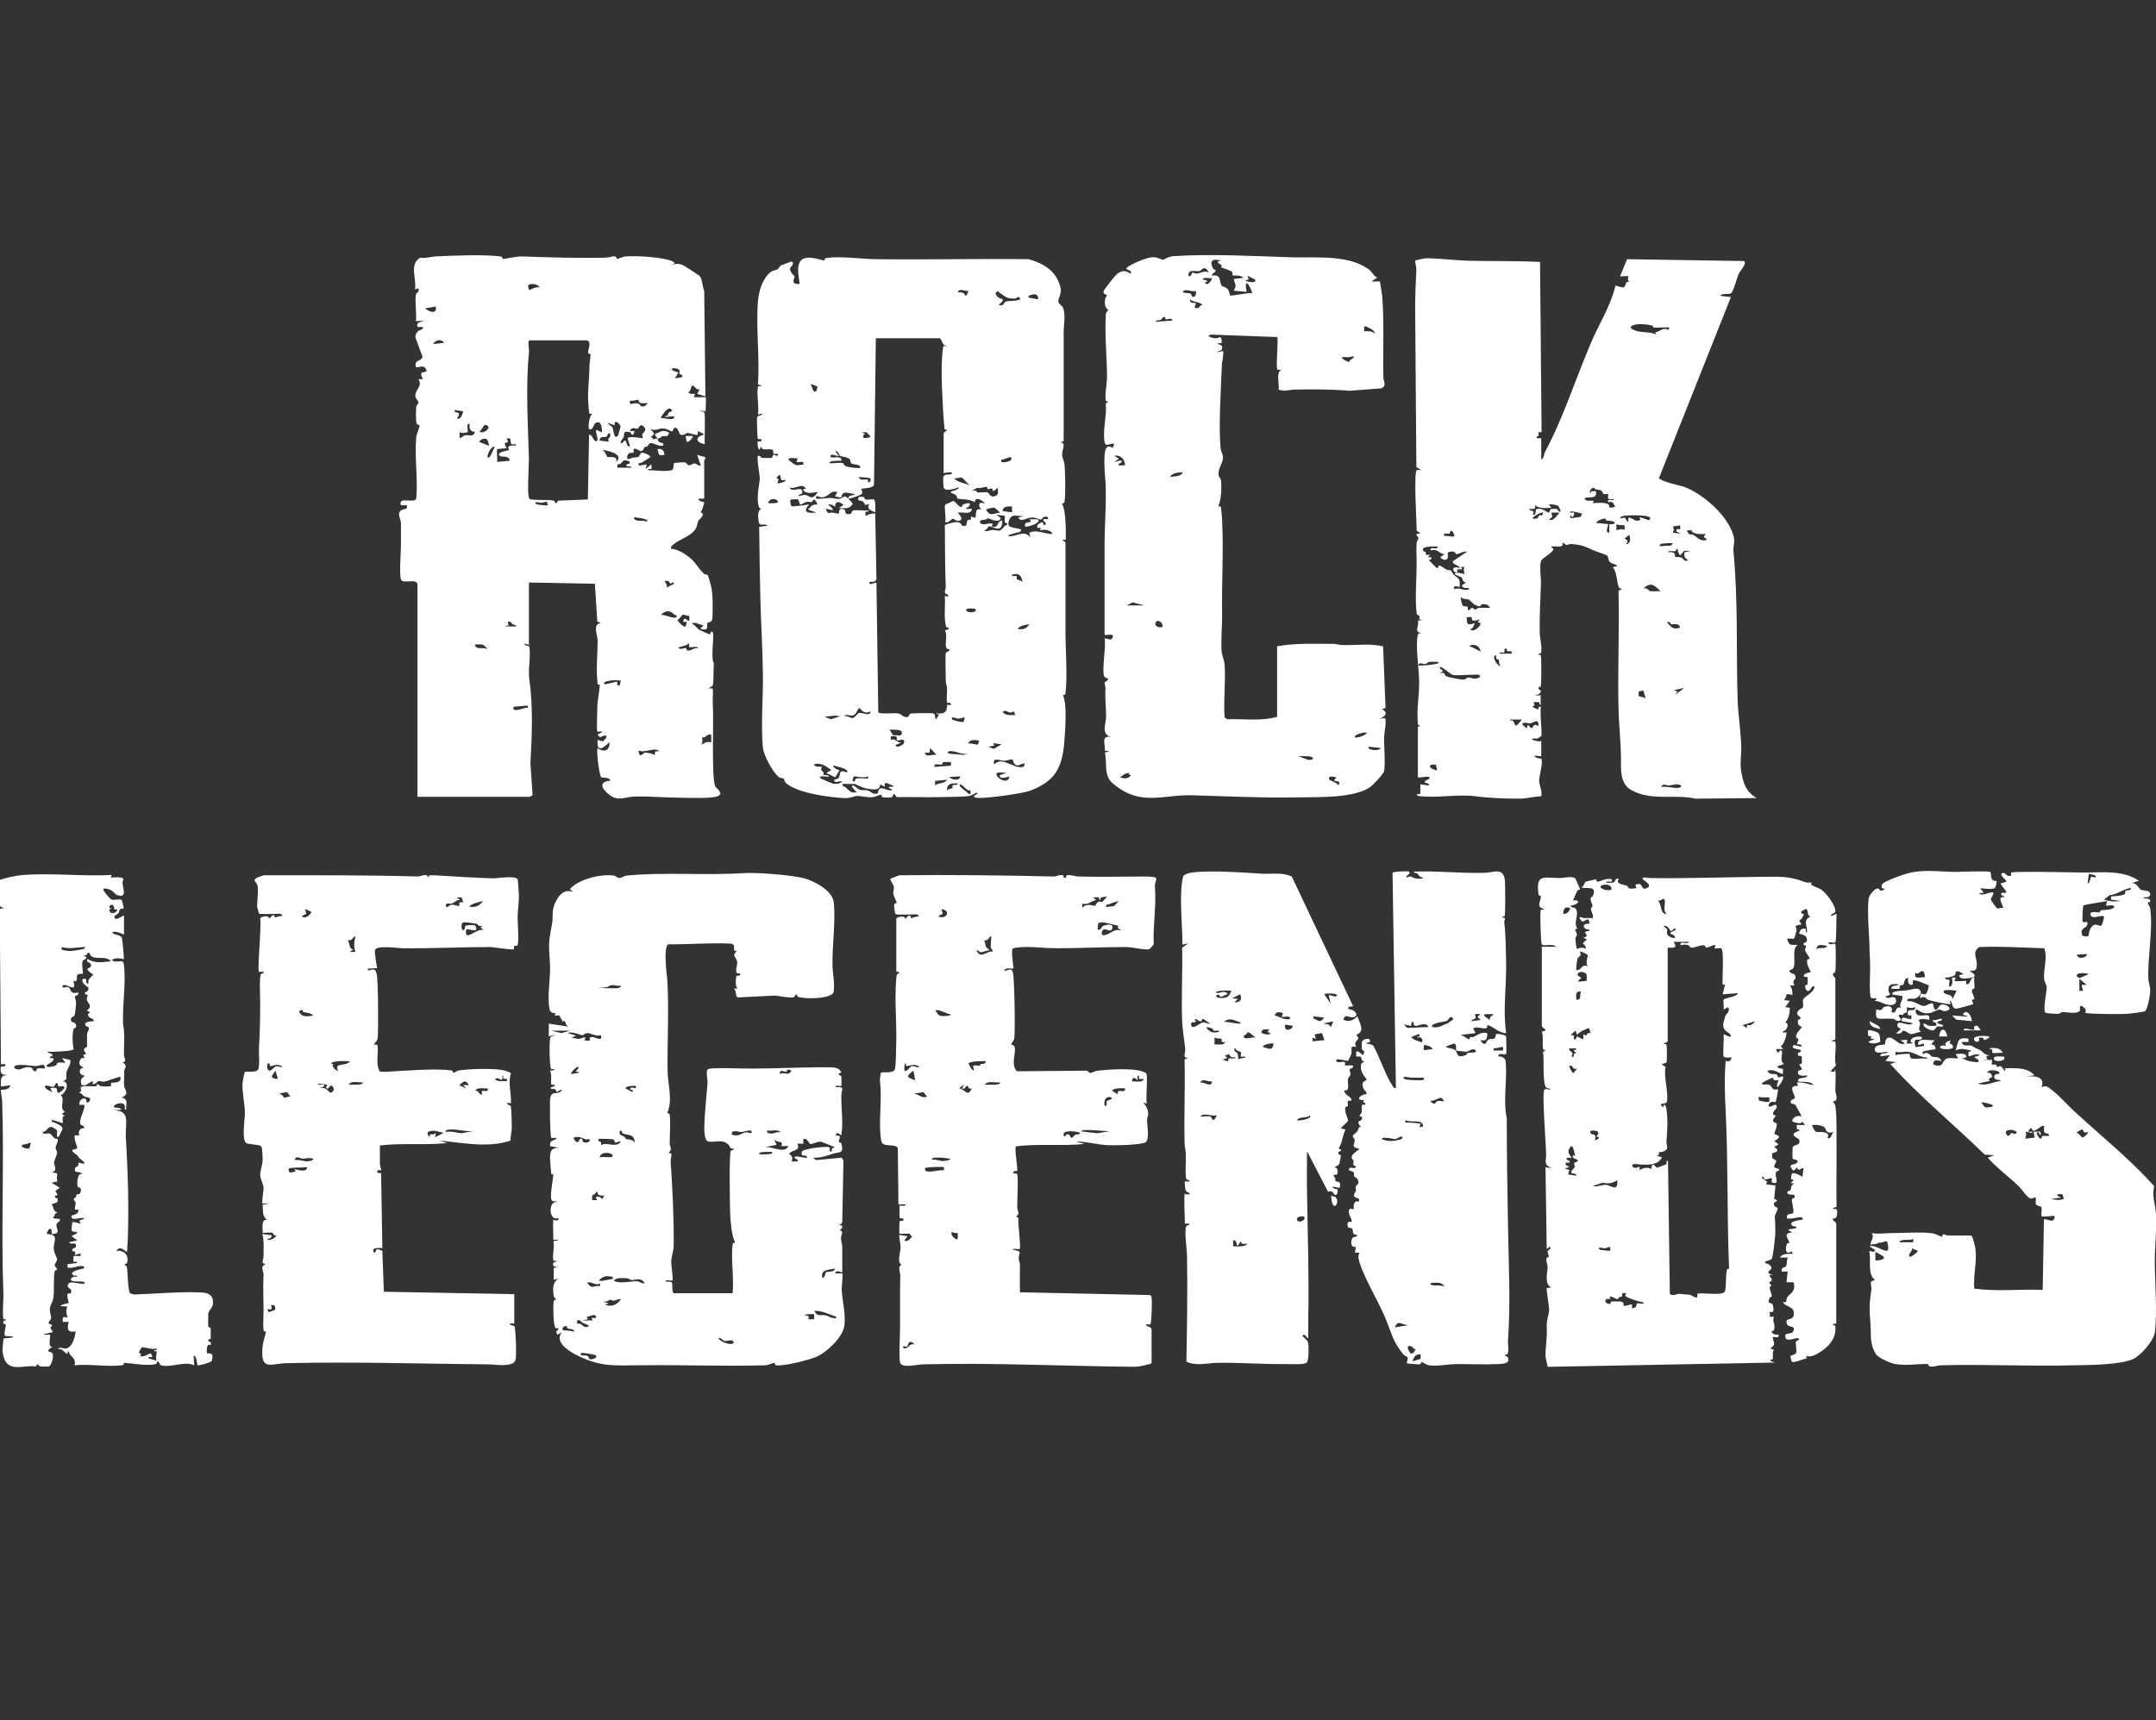 <?xml version="1.0" encoding="UTF-8"?>
<svg id="Layer_1" xmlns="http://www.w3.org/2000/svg" version="1.1" viewBox="0 0 706 563.4">
  <rect x="0" y="0" width="706" height="563.4" fill="#333333" stroke="none"/>
  <!-- Generator: Adobe Illustrator 29.1.0, SVG Export Plug-In . SVG Version: 2.1.0 Build 142)  -->
  <defs>
    <style>
      .st0 {
        fill: #fff;
      }
    </style>
  </defs>
  <g id="oYGNI5.tif">
    <g>
      <path class="st0" d="M0,288.2c2-.7,5.3-1.4,7.5-1.6,9.4-.7,19.6.5,29.1,0l-.4.8c.9.1,4-.4,4.2.6,0,.2-.3.8-.3,1.2.2,2.1,1.6,5-1.7,4-.7-.2-1.2-1.3-2.4-1.8-.3-.1-2.6-.9-2.1.2.3.6,2.1,2.9,2.7,3.1s3-.4,3.3.2c.1.2.7,2.6.6,2.7,0,0-.8,0-1.1.2-.4.3-.4,1-.6,1.3-.4.5-1.5.7-1.3,1.4.3,1.3,2.4-.5,3.1-.6v6.2c-1.4-.5-2.3-1.1-3.9-.8.6,1.2,2.6.6,3.2,1.9.2.5.8,6.7.6,7-1.3-.4-2.6-.5-3.9.2,1.2,1.4,3.6-.5,3.9,1.2.9,5.7-.5,14-.2,20,.7,3.3.2,6.7.3,10,0,1,1.1,2-.4,2.4,1.8,1.2.5,1.9.5,2.7,0,1.6-.1,3.2-.1,4.6,0,1.7,2.2,3-.8,4.2,2.4.5,1.4,2,1.5,4-.8,0-.2-.9-.5-1.5-.8-1.5-4.2,0-3.4.7.2.2,2.3,0,2.3.8l-2.7.2c5.9-.1,4,4.2,4.2,8.5.4,7.6.8,15.2.8,22.7,0,5.1,0,10.2-.4,15.2-1.2-.6-2.2-2.2-3.5-.4,2.6-.2,4.2,1.4,3.5,4-.1.4-.9.1-.8.4.1.3.7.5.8,1.2.2,1.4.3,7.8,1,8.3.5.2,1,.4,1.5.4,6.7-.2,13.7-.9,20.5-.7,3,0,5.5.4,5.1,3.9-.1,1.3-1.3,1.8-1.5,3.1,0,.8-.1,3.5,0,4.2,0,.3.7.1.8.8,0,.5,0,2.6,0,3.1s-1,0-.8.8c0,.3,1.2.1.8,1.4-1.6-.9-1.3,2.6-1.2,2.7.2.2,2.6-.8,1.5,2.5-.2.5-4.4,1.6-4.6,1.4-.2-.2-.3-3.4-1.3-3.1l.2,3.1c-3.2-1.5-7.5.9-10.9,0-.5-.1-.5-1.4-1.2-1.2-.3,0,0,.7-.4.8-3,.7-7.3-.2-10.4-.4-.2,0,0,.7-.7.8-4.8.6-10.8-.5-15.6,0,.6-2.6-1.3-2.5-1.9-4.4-.6-.6-.3.5-.4.6-.5.3-1.8-2-3.1-1.5.1-.9,1.9-.1,2.5-.2,2.2-.2,3-3.7,3.3-5.6-2.7.5-2.9-.7-2.3-3.1h-1.9c-.5-2.5,1.1-1.2,1.5-1.5-.3-1.2-.7-2.3,0-3.5l-2.3-.2c.3-.6,2.6-.9,2.7-1s-.6-1.8-.4-2.9c.1-.6,1.4.5,1.2-1.2-.1-.9-1.9-.8-.8-2.3.7-.9,4,.4,5,.1,1.4-1-3-.7-3.3-.8-2.1-.4-.5-1.8,1-1.5.1-.7-.7-.2-1.1-.4-1.9-1.3,2.2-2,2.8-2.2.5-.2.7.2.6-.8-1.9-.5-3.4.8-5.4.4v-1.1l3.1-.4c.1-.8-.9-.2-1.1-.4-.2-.2,0-1.5,0-1.9h2.3c.3-1.6-1.5-.1-1.9-.4,0,0,.7-1.1-.8-1.2-.4-1,1.1-1,1.2-1.4.1-2.1-1.5-.3-2.3-1.5l2.7-.6-1.9-1.4,1.9-1c0-.8-1.6,0-1.9-1,0-.1.2-2.4.3-2.5.4-.4,2.5.5,2.7.4-.9-1.7.1-.8,1.2-1.7-.8-.7-3.9,1-4.2-.4-.3-1.2,2-.2,2.3-2.3,0-.4-1,0-1.1-.2-.3-.3.2-1.6.2-2.1,0-.4-.7-.8-.6-1.5,0-.2.5-.2.6-.4.2-.3.1-.7.3-.9.3-.3,1,.2,1.3-.9.5-1.7-.9-1.3-1-1.8-.2-1-.1-4.6,1.5-4-.7-1.3-2.9.1-2.3-2,0-.3.7-.4.9-.7.3-.4.2-1,.2-1.1,0,0,1.8.5,1.9.4.5-.6-2.1-1.8-2.2-2.7-3.4-2.4-.9-1.7-.1-2.4.2-.1-1.3-3.3-.8-4.2h1.5c-.6-1.1.2-2.6,1.5-2.3.3-1-.9-.9-1.1-1.2-.9-1.5,1.9-5.7,1.1-6.5-.2-.2-1.6.3-1.5-.2-.1-2.1,2.6-2.7,2.3-.6.9.3,1.7-1.2.9-1.5-1.4-.6-1.1.2-2.6-1.4-.2-.2-.6-.1-.6-.1-.1-.2.5-.5.6-1,0-.2-.3-.8-.2-.9.5-.8,4.2-.2,5.1-.4.4-.1.2-.7.3-.8.1,0,.8.7,1.3.8.6.1,2.5.1,3.1,0,.4,0,0-1,.2-1.1.2-.2,2.5.2,3-1,.2-.4.2-1.1-.5-.9-1.3.3-3.6,1.3-4.7,1.5-.8.1-1.5-.3-1.9-.2-.3,0-.8.8-1.5,1-1.1.4.3-1.2-.8-.8s-1.7,1.6-3.3,1.1c-.5-2-.2-1.8,1.1-3.1-1.9.2-2.4-2.5-.4-2.5-.7-.6-1.5-.7-1.4-1.8.3-2,1.5-1.3,1.7-1.5,0,0-.4-.7-.4-.9,0-.3.8-.1.8-.4,0-.6-.7-.8-.6-1.4.1-.7,1-.7,1-1,0-1.1,0-2.9,0-4.1,0-.7,1-1.6.5-2.2-.1-.2-.8-.3-.9-.5-.9-1.4,1.5-1.4,2.6-1.5,0-1.3-1.5-.5-1.9-2.1-.2-.8,2-.5-.4-1.3,2.2-1.8.3-2.2,0-3.7,0-.6.3-1.1.3-1.4s-1.3-.1-.8-1c0,0,1,0,1.1-1.4,0-.2-2.7-1.6-1.9-2.9,2.2-.6.2,1.6,1.9,1.5-.6-1.5,1.5-2.7,1.5-2.9s-1.7-1-1.9-1.9c0-.3,1.8-.4,1-1.8-.2-.4-1.4-.2-1-1.5,2.6,1.6,4.8,1,7.7.8-1.5-2-5-.4-6.5-1.8-.5-.4-.1-1.1-1-1-.1,0-.4,1.3-1.7.8l1.2.6c0,.9-1,.7-1.3,1.4-.3,1,.3,4,.1,4.1,0,0-1.1-.1-1.6.2-.9.6.5,2.7-1.5,2.1,1.4,4.4-2.2.6-3.5,1.5-.3,1.5,1,0,2.1.7.7.5.2,2.3,3,1.6.4,1.1-1,.8-1.1,1.4,0,.4.4,1.2.4,1.9,0,.8-.3,3.9-.5,4.2-.2.5-1,.5-1.1.9-.5,1.9,1.3.8,1.6,2.3.2,1.2-.7.9-.8,1.2-.5,1.9-.4,4.7,0,6.7-.5.7-7.2.9-8.5.8,0,.7,1.1.2,1.5,1,.5.8-1,.3-.8,1,3.4.2-1.1,2.3-1.1,2.5,0,1,2.6.2,3.1,0,.3-.2.3-.8.7-.9.7-.2,1.7.1,2.4,0l-1.1-1.5,2.7.6c.3,1.5-.8,2.5-1.2,3.9s.7,2.4-1.2,3.1c2.4.2,1,3.9-.8,4.6,1.8,1-.7,4.3,1.5,5.4l-1.1.6,1.1.8c-1.4-.3-.5,2-.8,2.3l-3.5-1.1c-.2,1.1.3.6.8.9.9.5,2.9,1,2.6,2.3,0,.1-1,2.1-1.1,2.2-1.1,1.1-.5-1.8-.6-1.9,0-.2-1.4-1-1.6-1.1-1.7-.4-1.6,1.7-3.2,1.5.4,1.3,1.5.3,2.3.6.6.2,1.2,1.2,1.7,1.6.3.2,1,0,1,.3.2,1-.7,2-.7,2.8,0,.6.5,1,.5,1.5,0,.7-.9,2.6-1,3.1-.1,1.3,1.4,2.7-.8,3.5,3.2.1,1.1.6,1.9,2.9l-1.9.4,2.7,1.7c-2.4,1.4-1.1,1-.8,2.3,0,.3-.7,0-.8.4-.2.9.6.4.8.8.5,1.7-.9,1.3-1.9,1.9.9,1.1.2,2,1.9,2.7-1.6.6-.4,1.2-1.5,1.5.3,1,2.8,0,2.3,1.1-.2.4-1,.7-1.1,1.2-.3,1.4,1.8,3.2-1.6,3.2.3-2.5-1.2-2-1.6,0,4.2.2,2.2,2.2,2.3,4.8,0,1.4,1.1,2.9,1.1,3.5,0,.7-.8,1.3-.8,1.9,0,.6.8.9.8,1.5,0,.2-.7.1-.8.5-.5,2.1,0,6.6-.5,9.1-.2,1-1.1,2.2-1.1,3.6,0,.9.5,1.8.4,2.7,0,.6-.8,1-.8,1.6,0,.3,1.2.4,1.2.8,0,.1-.6.5-.6.8,0,.4.9.7.6,1.4l-2.7.6c0,.5,1.8,0,1.9.2.5.5-.9,3.9.8,4-2.8,1.8-.3,1.5,0,2,.7.9-.3,4.2-1.1,4.4-.5.1-2.1,0-2.6,0-1.1-.2-1.1-1.5-1.6,0-3.3-.6-8.1,1.7-10.1-1.8-.5-.8-.8-2.5-.9-3.4,0-.5.3-3.9.4-4,.1-.1,3.1,0,3.1-.6l-2.7-.2c-.4-1.2.3-2.7.3-3.7,0-.2-1.1,0-.8-1.1.1-.4,1,0,.8-.6-.3,0-.7,0-.8-.2-.4-1.6.1-6.4,0-8.5-.8-20.9.3-42-.4-62.9,0-.7-.6-3.5-.4-3.6.1-.1,2.8.2,3.1-1.5l-3.1.4c0-1.9-.4-3.7,1.9-3.7,0-.5-1.7.6-2-1.5-.3-2.7,1.5-.3,1.6-2.1h-1.5l-.4-50.9,1.5-.2c-2.4-.6-1.4-1.9-1.5-3.9-.1-1.3-.6-2.5-.4-3.8l-.4-.6v-.4h0ZM37.5,297.8c-.2-.2-.1-1-.5-1.3-.8-.7-2,1.2-.4,1l-.8.4c0,1.8,2.2,1.4,2.7,0-.3,0-.8.1-1.1,0h0ZM27.8,310.2c-2.4,0-5.2.8-7.5,0l-.2.8c2.4.8,3.9.5,6.4,0,.6-.1,1.2,0,1.4-.8h0ZM14.7,349.9c0-2-1.8-.7-2.9-.7-1.2,0-6.6-1-7.1.2-.3.7,1.2.9,1.4.9,1.1,0,2.3-1.2,4.1-.6.7.2.4,1.5,1.6,1.1.2,0,.1-.7.5-.8.7-.2,1.7,0,2.4,0h0ZM18.9,354.9c-.8-.7-.8,1-1.4,1.1-.6.2-2.1-.8-2.9-.2.4,1.3,1.7,1.2,2.5,2.1l-.6-1.5c.5,0,1.5-.2,1.9,0,.4.2.1,1.9,1,1.5.2,0,1.9-1.4,1.7-1.7-.3-.9-1.4,0-1.9-.4-.3-.2-.3-.9-.4-1h0ZM9.6,376.1c.1-.1.6-1.7.4-1.9-.5.5-2.6.7-2.7.8-.8.8,1.8,1.5,2.3,1.1h0ZM51.3,441.7c-1.3.5-4-.5-4.8-.4-.2,0-1,1.5-1,1.8s1.2,0,.4,1c.9.7,3-.8,3.3-.8.3,0,.8,1,.6,1.2-.2.2-1.3-.4-1.2.4l2.7.8c-.5-.9.1-2.3,0-2.9,0-.4-.8,0-.8-.4,0-.4,1,.1.8-.6h0Z"/>
      <path class="st0" d="M504.6,241.1c0,0-1,.7-1,.8-.6.1-1.6-.2-2,.2,0,.3,2.5,1,3.1.6v5l-2.3-.2c.5,1.1,2.2.9,2.3,1,.7,1.2-.7,5.8-.7,7.1,0,1.5,1.1,3.5.7,5.2-2.2.1-5,.8-7.1.8-4.7,0-10.2-.2-14.6-.8-5.3-.7-12.3.6-17.8,0-.6,0-1,0-1.3-.6l1.2-.2v-3.1l2.7.4c.6-1.2-1.9-.4-1.1-1.5,0,0,1.6-.8,1.5-1-.3-.9-3,.1-3.9-.2v-16.6l.8-.2c-.3-.4-.7,0-.8-.7-.5-4.6.5-9.4.4-13.9,0-4.2-1.3-11.6-.4-15.4.1-.4.9-.1.8-.4-2.1-.7-.3-2.2-.8-4.1l1.5-.2c-1.9-.3-.7-.4-1-1.2-.2-.5-.8-.3-.9-1-.6-4.5,0-11.8,0-16.6,0-2.2-.2-4.3,0-6.5,0-.6.6-1.2.6-1.6,0-.4-.9-.7-.6-1.3l1.2-.2-1.2-.9c0-2.6-1-18.8,0-19.8.2-.2,1.1,0,1.5,0l-1.6-1c-.1-17.5-.3-34.9-.4-52.4,0-4.4.2-7.9.4-12.3,0-.9-.5-2.8-.4-2.9.1-.2,3.1-.8,3.7-.8,4.3,0,9.5.7,13.9.8,7.8.2,15.5,0,23.3.4l.5,55.7-1.2.2c.9,1.6-.6.8-.4,1.7.1.4,1.5,0,1.5.2v6.9c1-.4.8-1.7,1.2-2.4,6-11.2,10.1-24.2,15.2-36.1,2.6-6.1,6.4-11.9,7.9-18.5.6.2,2.3.8,2.7.6.9-.4.3-2.2,1.9-1.7-.9-.5-.3-1.9-.4-1.9-.2-.2-2.2.1-2.7,0l2.3-5.6,38.4.6c.8,1.1-1.5,3.3-1.9,4.3-.6,1.4-1.5,5.1-2.3,6.1-.8.9-2.8-.2-3.7,1l3.5.4-23.6,59.4c3,1.9,6.7,1.9,9.8,3.4,5.8,2.7,13.5,9.6,14.8,16.1.3,1.6-.3,3-.2,4.1,1.6,16.2.9,32.6,1.4,49.1.2,5,1.1,10.5,1.2,15.4,0,3.3-.6,5.6.2,9.1.7,3.5,1.8,5.7,4.8,7.5l-19.9.2c-7.4-1.6-14.3.9-21.1-2.8-3.8-2.1-3.4-6.8-3.4-10.5,0-4.7-.7-10.9-.8-16.2-.3-12.9.3-25.7,0-38.6l1.2-.6c-.5,0-.9-.2-1.1-.6-.8-1.6-.5-4.9-2-6.5l1.5-.4c-.6-.8-1.9-.6-2.5-1.4-.5-.6-.4-1.6-.8-2-.5-.4-3.5-1.3-4.4-1.7-2.9-1.3-3.9-1.9-7.5-2.1-1.3,0-1,.8-2.1-.1s-.5.4-.6.5c-.6.8-2.7.2-3.7.4,0,.5.9.6.6,1.1-.5,1.2-3.7,2.7-4,3.7-.5,1.6,0,5.3,0,7.3-.2,5.4-.5,10.8-.4,16.2,0,1.4,1,5.6.3,6.7-.1.2-.7-.1-.7.3s.5,0,.7.3c.3.4.3,9.8,0,10.3-.1.2-.8-.2-.7.7,0,.2,2.3,1.1-1.2,2.3l1.9-.2v3.1c-.6.2-.2-.7-.6-.8-.5-.1-1.1,0-1.7,0,.2,1,.7,1-.4,1.4,0,.2,1.5.9,1.8,1,.2,0,0-1.3,1-.8-.5,2.1.6,8.5,0,10h0ZM541.1,106.7c-1.2-.5-6.6-1.1-7.2.6,2.4,2.2,5.6.9,8.5,2.3l-.4-.7c1.5-.3,2.8-1.9,4.4-.8l.2-.8c-.2-.2-4,.1-4.8,0-.7,0-.5-.6-.7-.7h0ZM522.2,159.9c-.9-.5-1.9.8-1.5,1.8l.4-.8h1.5c.5,2.8-2.1,1.6-3.8,2.3.4,1.2,2,.7,3.1.8l-.4.8c1.5,0,3.8-.4,5.2.4.7.4-.8,1.6,2.2.8-.6-1.2-.8-1.9-2.3-1.5-.4-1.6,1.8-.1,1.9-1.1-3,.6-1.6-1.2-1.9-1.6-.1-.1-1,.2-1.5,0-.3-.1-.3-1.1-1.2-1.3-1.1-.3-.4.2-1.7-.4h0ZM511.1,167.5c0,0-.7-1.7-.8-1.7-.8-.6-2.2-.6-3.1-.6l.8,1.1c-1.8.2-3.9.3-5.4-.8.3,1.7-.6,1.1-1.9,1.2.6,1.2,2.1,0,1.2,1.9,1.4.4.6-1.8,1.4-1.9,1.9-.4,3.4,1.3,3.8,1.2s.4-1.1.9-1.2c0,0,1.7,0,1.8,0,.1,0,.7,1.4,1.4.7h0ZM518.1,168.3c-.1-.2-3.3-.9-3.9-.8-.1.8,1,.2,1.2.4.2.2,0,1.3-.6,1.5l-.6-.8c0,.3,0,1.1,0,1.1.1.1,3.3-.4,3.4-.4,0,0,.5-1,.5-1.1h0ZM505.3,167.9c-.4-.3-3.3,1.2-3.5,1.9,2,.5,1.8-.6,2.4-1.1.1-.1.8.8,1.1-.8ZM510.7,167.9h-2.7c-.2.2,1.1,1.7-.8,2.1,1.1,1.3,2.9-1.4,3.5-2.1h0ZM540.1,170.2c2.1-1.8-7.4-1.4-8-1.3-.6.1-1.2.2-1.6.7.3.5,1.2-.2,1.6,0,.3.2.5,1.1,1,1.4l.2-1.5c1.8.3,2,1.6,3.9.8l-.4-.8c.8-.2,3,1.2,3.5.8h0ZM525.7,169.9c-.5-.2-2.9.6-3,1.4.6.1,3.7.3,3.9.4.2.2-1.3,3.1.4,2.7,0-.5-.1-2.6,0-2.7,0,0,2.5.2,1.5-.8-.3-.3-1.9-.3-2.4-.4-.3,0-.3-.6-.4-.7h0ZM532,172.1c0-.1-2.2,0-2.7-.4v1.9c1,0,1.7-.6,2.7,0,0-.4,0-1.4,0-1.5h0ZM550.1,172.1c0,0-2.2.3-2.3.4,0,0,.3.6.3,1s-.4.9-.3,1c0,0,2.2.2,2.7.4l-1.5-.8c-.4-1.3,1-.6,1.2-.8,0,0,0-1.1,0-1.1h0ZM554.2,173.8c-.6-.2-1.2,0-1.8-.1.7,2,1.2,1.1,1.9,1.4,1.6.7,2.2,2.5,4.7,1.7-.8-1.1-1.7-.4-.4-1.9-1.3,0-2.7.2-4-.4s-.2-.6-.4-.7h0ZM475.6,174c-.7-.6-.8.7-1,.8-.8.2-2-.6-1.7.8.9-.4,3.7.8,3.3-.4,0,0-.5-1.1-.6-1.2h0ZM532.3,178.3c1.8-.2,1.7-1.8,1.2-3.1l-1.5,1.2c2,1,.2,1.7.4,1.9h0ZM547.8,177.9c-.9,0-1.8,0-2.8.1-.5,0-1.7.1-1.5.9l3.7-.2.6-.8h0ZM470.6,179c-1.2,0-5.6-.2-4.5,1.5,0,.1.7.2.8.4.3.4-.9,1,1.4.8l-.8.8c1.3-.2,1.9.5.4,1l2.5,2.5c.7.3.6-.8.8-.8.6.1,1.9,1,2.5,1.4.4.2,1,0,1.4.3.2.1.5.9.9,1.3,1.8,1.6,2.1,1.1,2,4-.5.2-2-1-1.9.8,2-.8,3,.8,5,0,0-.8-1.3-.1-1.9-.6-1.3-.8.5-1,.8-1.7-1.2,0-1-1.2-1.4-1.6-.1-.1-3.8-1.3-1.5-1.5.9,0,1.6.3,2.5.4-.2-.9-.5-1.5,0-2.3h-1.2l.4.8h-1.7l.2.8c-1.3.9-2.8-2.4.8-1.2-.1-.9-2.9-1.3-2.3-2.3l4.6-3.1c-1.2-.3-2.7.9-3.6.8-.1,0-.2-1.3-2.3-.7-.9.3-.1,1.2-.4,1.9-.6,1.2-1.8.6-2.5-.2l1.5-1c-2,0-2-1.9-4.6-1.2-.4-1.6,2,0,2.3-1.1h0ZM551.3,180.7c-.7.4-1.2,2.7-2-.9h-.4c.2,1.6-2.2,0-2.7,1.1,2.9-.4,2.2,1.4,2.3,1.5s1.4,0,2,.2c.8.2.7,1.5,2.3,1-1.1-1-1.4-1-1.2-2.7l1.9-.4c-.6,0-1.7-.2-2.2,0h0ZM543.9,193.7c-2.3-1.9-2.9-3.3-5.8-1,1.3-.3,2,.9,2.1.9,1,.2,2.6,0,3.7,0h0ZM481.3,196.5c-.9-.4-2.1-.1-3-.9-.1.2.5,2.6.6,2.7.8.7,2.1-.3,1.7,1.5.7.3.9-.6,1.4-.7.5,0,.8.6,1.1.6.2,0,.6-.5,1.1-.6,1.2,0,2.5,0,3.7,0-.4-1.1-1.8-1.4-2.8-1.1-.4.1.2,1.3-2.3,0-.1,0-1.4-1.3-1.6-1.4h0ZM481.8,202.2c-.2-.2-1.1,0-1.5,0,0,2.4.2,2.7,2.7,1.9-.5.6-.5,1.9-1.5,1.9.8,1.9,5.2-2.4,2.3-2.1l.8-1c-3.5,1.1-2.3-.3-2.7-.7h0ZM546.9,203.9c-.3-.1-.9-.4-1,0,1.5,1.6,1.9,2.4,4.2,1.7,0-1.6-2.3-1.1-2.8-1.1-.3,0-.3-.6-.4-.6h0ZM484.9,213.4c-.6-2.1-2-2.5-3.9-1.9l3.9,1.9ZM493.4,212.6c-1-.8-.7,1-.8,1.1-.3.3-1.6-.4-1.5.4h3.9c.3-1.4-1-.4-1.5-.9-.2-.1,0-.6,0-.7h0ZM490,215.6c-.2-.3,0-.7-.1-1-1.9.3.9,4.1,1.5,3.5-.7-.5-.4-1.6-.6-1.9-.2-.2-.7-.3-.9-.5ZM471,216.8c-.9,0-1.9-.1-2.9,0-.5,0-.9.6-1.3.7-.8.2-2-.9-2.4.5,1.7,0,3.8-.1,5.5-.5.4,0,1.2-.1,1.1-.7ZM484.5,221.1c-.5-.4-7.2.3-8.7,0-.9-.2-3-2.5-4.4-2.7.4,1.9,2.3.5,0,2.3,1.9-.9,1.5.3,2,.7s5.2,1.3,5.9,1.2c.6,0,1-.7,1.5-.7.6,0,1.4.4,2.3.4.4,0,2.1-.5,1.4-1.1h0ZM551.6,225.3l-3.5.8,1.2.4-.8,1.1,3.1-2.3h0ZM538.9,228.8l-.8-2.7c-.4.3-1.4.3-1.5.4,0,0,0,1.4,0,1.5.2.2,1.8.3,2.3.8h0ZM498.4,235.7c-1,0-1.9,0-2.9,0-.4,0-1.1-.2-1,.4,1.6-.7,1.2,1.9,2.1,1.5.4-.2,1.4-1.4,1.7-1.9h0ZM503.8,237.7c0-2.6-1.4-1-2.6-.8-1.1.2-2-.7-2.8.3l1.5,1.4.4-1.2,1.2,1.2c1-.9.6-1.7,2.3-.8h0ZM470.6,252.3l-.4-1.8c-3.3-.4-1.9,1.6.4,1.8ZM550.5,257.3c-1.5-.8-2.7-.1-4,0-.8,0-2-.9-2.5.5,1.7-.3,3.7.3,5.2.3.3,0,1.4-.1,1.3-.7h0Z"/>
      <path class="st0" d="M270,85.2c0,0-.1-.6.6-.7,5.2-.7,11.4.4,16.6.4,16.6.2,33.1-.2,49.7,0,5,1.5,8.8,3.7,10.3,9,.7,2.6-.9,3.6-.6,5.1,0,.5,1.5,1.2,1.7,2.4.6,2.5,0,5.2,0,7.6,0,6.7,0,13.5,0,20.1,0,5.1,0,10.3,0,15.4l-1.2.4c2.2,0,.7,2.2.7,3.9,0,1.3.7,2.2.8,3.5.2,2.9.4,9.2,0,12-.1.8-1,.4-.8.7,1,2,1.1,5.6,1.2,8.1,0,.7,0,2.9,0,3.5,0,.4-.8.1-1.2.2l1.1.8c0,8.5,0,17.1,0,25.6v3.8c0,6,.7,14.4,0,20.1-.1.8-1,.4-.8.7,1.4,2.9.7,11.8.4,15.4-.7,8.5-3.2,12.9-11.5,15.9-2.3.8-16.7,3-17.9,2-.8-.7,1.5-.8.8-1.5,0-.1-1.8,1-2.5,1.1-2.5.4-7.6.3-10.4.4-4.5.1-9-.1-13.4,0-1.4-2.1-.9-.5-1.5,0-.3.2-2.7.2-3.1,0-.3,0-.3-.8-.5-.8-.5,0-1.7.7-2.7.8-1.8.2-3.7-.4-5-.4s-2.3.9-4.6.7c-5-.3-14.9-1.6-18.7-4.8-.8-.6-.7-1.5-.9-1.6-.3-.2-1,0-1.6-.5-2-1.6-5-7.2-5.2-9.8-.7-7.6.2-16.9,0-24.7-.1-7.8-.6-15.7-.8-23.5s-.3-15.9-.4-23.9l2.7-.4c-.5-.8-2.2,0-2.6-.6-.4-.6-1-4.8.7-4.8-1-.3-1.1-1.3-1.2-2.3-.3-2.9.4-5.3.6-7.7,0-1.3-1.1-7-.6-7.5.7-.2.9.6,1.4.7.1,0,2.9,0,3,0,.4,0,.4-.9.6-1,.4-.3,1.8,1.1,1.5-.4-2.2.4-1.2-.5-1.6-1.1-.7-1-3.8.6-3.8-1.3l-.6,1.1c-.6-.3-.8-2.4-.5-2.7.2-.2,1.5.4,1.1-.8-.3,0-1.1.2-1.2-.2-.1-.3-.3-6.6-.2-6.9.2-.8,1.6-.4,1.8-1.3l-1.5.4c.4-2.7-.5-6.6,0-9.1,0-.5,1.2,0,1.2-.4l-1.2-.4c.6-8.9-.7-18.6,0-27.3.3-3,1.2-6.4,3.3-8.7,1.5-1.7,2.1-1,3.2-1.8.4-.2.5-.9,1.1-1.2.2,0,3.4-1.4,3.6-1.2.9.9-.8,1.8-.7,2.4.1,1.3,1.5,2.3,1.5,2.4,0,.7-.9,1.7,0,2.3.3.2,1.4.3,1.6.2.3-.3-1.6-6,.7-7.9,2-1.7,6.9.3,7.3.2h0ZM317.1,95.3c-1.2.2-2.8-1.1-3.5.4.6,0,1.3,0,1.9.3s.6,2.1,1.6-.6ZM327.3,95.9c-.4-.2,0-1-1.3,0,.2,1.8,2.2,2,2.3,2.1.5.7-1,1.4-1.2,1.9,1.6.6,1.6-.9,2.2-1.1,1.1-.4,3.4,0,4.8-.8-.5-1.5-1.2-.2-1.7-.2-3.2,0-2.9-.6-5.1-1.9h0ZM339.9,98c.2-.2,0-1.3-.6-1.5-1.2-.4-3.7.7-1.9,1.1.4,0,2.4.5,2.5.4h0ZM308,110.8h-21.2l-.6,48c-.4,1.3-3.9,1-4.2,1.4,0,0,.6,1,.2,1.6-.2.3-4.2,1.8-4.5,1.5.2-1.4,1.9-.8,2.3-1.5-1.1.1-3.3-1-4.1,0s.6,1.5-2.5.8l.8-1.4c-2.4-.8-2.7,1.7-5.2,1.7-.7,0-2-1.1-1.8.4,1.6.2,3.2-.2,4.8-.2.8,0,1.8.4,2.8.3.8-.1,1.5-.8,1.9-.8.4,0,2.5,2,2.5,2.5-1,1.8-2.8,1.3-4.5,1.3l1.5-1c-1.1-1.1-2.8-1.6-2.7.6-.8-.5-1.3-.9-2.3-.8,3.7,3.3-.3,1.2-.8,1.5,1,2.2.9,1.1,2.1,1.2.6,0,1.8.5,2.1.3.4-.3-.2-1.8,1.4-1.5,1.2.2.5,1.4,1.2,1.6,1.9.5,1.6-.7,2-1,.8-.5,4.2.2,5.4-.2-.8,1.2-1.5-.4-1.1,1.9,1-.6,1.9-.9,3.1-.8l.4,21.4c-.3,1.8-2.7.3-2.3,1.5.2.6,1.8-.4,2.3-.2l.6,42.4c.6.8,5.2.1,6.6.4,1,.2,1.5,1.2,2.7,1.2.9,0,.5-1,1.5-1.2.8-.1,6.6-.2,7.3,0s.4,1.9.8,1.9l1-1.5-1.2-.4c2.8.1,3.7,0,3.9-2.9l1.1.2c.4-1.3-1-.4-1.2-1-.2-1,.1-3.3,0-4.6,0-.8-.4-1.5-.4-2.3,0-1.2-.2-8.4,0-9.2.1-.5,1.4-.4,1.2-1.2-2.4,0-.2-4.3-1.5-6.2l1.2-.4c.2-.9-.7-.4-.8-.8-.8-3.1-.2-6.9-.4-10.1l1.2.2c0-1-1.2-.6-1.2-1.5,0-.5.3-1.1.3-1.6-.3-6.8-.2-13.6-.3-20.3,0-.2,3.1-1,3.7-1,1.7,0,1.7,1.1,2,1.2,2,.6,1.2-1.3,1.8-1.8.3-.3,1.4.3,1-1.2l1.5.4c.4-1.7-.2-3.2,1.9-2.7-1.2-1.5-.8-2.8,1.2-1.9-.8-1.3-3.3-2.5-3.3-.4-1.1-1.2-5.1-1-5.6-1.3-.6-.4.4-.9-1.7-1.7s2-.7,2.1-2c-1.1.4-4.5,1.6-5,.1-.1-.4-.3-3.4,0-3.7.7-1.1,3-.1,2.7-1.2,0-.2-2.3,0-2.7.2v-13.2l1.1-.9c.2-.3-.7,0-.8-.4-.1-.5-.3-3.7-.4-4.6-.3-5.5-.8-13.5-.4-18.9,0-.6.3-3.5.4-3.6.2-.2,1.1.2,1.1-.2-1.5.2-1.4-1.9-2.1-2.1h0ZM267.7,126.6c0,0-2.2-.9-2.3-.8.7.8.6,3.1,1.9,2.3,0,0,.5-1.4.4-1.5h0ZM283.8,141.7c-.5-.3-1.3,0-1.8-.1l1.2.4c-1.6,1.8.4,1.7,1.9,1.1-.2-.3-1.2-1.4-1.2-1.4h0ZM275.1,149.3c-.3-.1-.6-1.8-1.6-1.5l1.2,1.5c-.6.4-3-1.3-2.7.4.7.5,3.7-.7,3.5,1.2-.8,0-1.6,0-2.4.1-.4,0-1.5.1-1.5.7,1.3.2,3.1-.3,4.4,0,.3,0,.2.7,1,1,1.3.5,3.3.6,4.7.6.2-1.5-2.3-.9-3-1.6-.3-.3-.2-.9-.4-1.2-.6-.8-2.6-.9-3-1.1h0ZM331,149.7c0-.1-1.9.6-2.5.8s-.7-.3-.6.8c.9.4,4.2-.3,3.1-1.5ZM261.2,150.1c-.8.2-2.7-.5-3.1.4,2.1,1.6,2,2.3,5,1.6.4-1.5-1.9-.4-2.3-.8l.4-1.1h0ZM255.8,157c-.3-.3,0-2.8-1.6-.3,1.3,0,.5.6.4,1.6.2.2,2.7-.4,2.7-1.1-.4,0-1.2.2-1.5,0h0ZM285.1,156.7c-.2-.2-3.3-.5-3.9-.4.4,1.3,2,.6,2.8.8.4,0,.2.8.2.8.7.5,1.1-.8.8-1.1ZM317.5,159l-2.5-2.6-2.5.3c1.1,1.4,3.5,1.5,5,2.3ZM263.9,160.1c-1.3-2.2-3.3.3-5.4-.4,1.1,2.1,4.5-1.2,4.2,1.9l-1.5.8c.8.2,1.8-.4,2.5-.3,1.5.2,2,2.2,4.1-.9-1.1,0-2.2.4-3.3.2s-2.4-1.3-.6-1.3h0ZM323.2,159.5c-.3-.2-2.5.6-3.2.3l-2.1,1.1c1.9-.7,1.9.3,2.2.4.5.1,2.5-.2,3.3,0,.4.1.8,1.6,2.1,1.3,1.7-.4,1.3-1.4,1.2-2.8l-1.5,1.2c-.2-1.8-1-.6-1.7-.8-.3,0-.2-.7-.3-.7h0ZM254.6,164c-.9-.9-2.7-.7-3.1.8.3,0,4.1.3,3.1-.8ZM261.9,165.2c0,0-.2-1.4-.8-1.7-.1,0-2.2.1-2.3.2-.1.1,0,1.8.4,2.1.2.2,5-.4,5.8-.6-2.4,2.6-.5,3,2.3,2.7l-2.7-1c1.1-1.1,1.1-1.6,3.1-1.7-1.3-2.9-1.6-.8-1.8-.8-.6.1-1.3-.1-1.9,0-.5.1-1.7,1.1-2.1.8h0ZM331.4,165.9c-1.3-.1-3-.1-3.1,1.5l3.1.4v-1.9h0ZM325.9,166.4c-.8-.3-2.2.2-3,.5,1.3,2.5,2.5,1.2,4.6,1-.3-.2-1.5-1.4-1.6-1.4h0ZM329,169c0-.1-2.2-.3-2.7-.4l1.4,1.1c-.4,1.7-3,.5-4.2,0-.4.9-3,.3-2.6,1.3.6,1.6,2.8,0,4.2.6l-.4.8c2.7.8,1.4-1.7,3.5-1.9,0,4.6-2.9,1.8-4.4,1.9-.2,0-.6,1.3-1.4,1.2.1.9,1.8,0,2.5,0,2.5,0,2.1,1.1,4.2-1.4.2-.2,1.1-.1.6-.9,0,0-.7,0-.7-.3-.1-.5.2-1.9,0-2.1h0ZM335.2,169c-1,.2-2.7-.3-3.6,0s-1.9,2.5-1.1,3.3c.6.6,2.2.6,3,.9.5.1,1,0,.8.7-.2.7-3.9.8-4.2,1.7,2.8.4,5-2.3,7.3.4l-.4-1.5c2.7-1.2,5,.5,7.7.4-.7-1.5-2.9-1.5-4.2-1.2l.4-.8h-1.2c-.4-1.1.8-1.6,1.7-1.9.1,0,.3,1.5,1,.8.4-.4-.8-1.2-.8-1.4,0-1,2.2.4,1.5-1-1.5-.7-2,.8-2.2.8-.6,0-1.7-.7-2.9-.7-1.8,0-3.9,1.8-4.5,0l1.5-.4h0ZM334.8,190.6c-.3-2.2-1.3-3.1-3.5-2.3,0,.8,1.2.1,1.5.4s0,.8.1,1c.2.2,1.5.4,1.8.9h0ZM319.4,199.5c-.2-.2-2.7-.4-3.1.2.5,1.5,4,.8,3.1-.2ZM337.1,204.5c-1.2.1-3.1.4-3.9,1.5,1.8.3,2.8,0,3.9-1.5ZM285.1,233c-1.7.9-2.6.1-3.7-1.1-1.1.9-.8,2.3-2.5,2.5-.7,0-2.2-.6-2.4.2.9-.3,2.1.7,2.7.6.9-.2,1.5-1.5,2.2-1.7.8-.2,3.8,1.3,3.6-.4h0ZM332.1,233s-.8.4-1.3.4c-.7,0-1.5-1.1-2.5-.2,1.1,1.3,2.8,1,4.2,1-.3-.3-.4-1.1-.4-1.1h0ZM275,234.6c-1.6-.4-3.4,0-5,.2l2.1.8,3-1h0ZM315.9,235c-.7,0-1.4.4-2.1.4-.7,0-2.3-1-2.1.1.3.6,3.7,1.1,3.8,1,0,0,.5-1.4.4-1.5h0ZM295.1,240.8c1.2-2.4-2.6-1.5-3.9-1.9.3.3,1.1,1.8,1.2,1.9.1,0,2.6.2,2.6,0h0ZM293.6,242.3c-.1,0,.9-1.6-1.9-1.1v1.2c1.3-.8,2,1,3.5.8l-1.9.8c0,1.4,2.5,0,2.7-.6.6-1.9-1.8-.7-2.3-.9h0ZM320.6,242.7c-.5-.4-3.4-.6-3.5.8.6-.1,3,.5,3.1.4,0,0,.4-1.1.4-1.1h0ZM327.9,243.8l-2.7-.4.4.8-1.9.4,1.7.7,2.6-1.5h0ZM306.7,247.3l-2.1-2.3c-.3,1.6.2,1.7-1.7,1.5,0,1.8,2.8.4,3.9.8ZM317.1,246.9c-2.5.5-4.1-1.2-6.5-.8-.6.5,0,.7.6.8,1.3.2,2.9.1,4.2.4l1.8-.4h0ZM331.7,248.9c-.4-.4-2.1.3-2.8.3-1.4,0-4.2-1.4-3.3,1.2,2.6-2.9,6.3,1.6,9.4.8.3,0,.5-.8.6-1.2-1.7.2-2.5,1.6-3.7-.2-.2-.3-.1-.9-.2-.9h0ZM311.3,249.6c0,0-2.1,0-2.4,0-.3,0-.2.7-.5.8-.9.2-2.7-.6-2.4.8l5.4-.4c0-.3,0-1.1,0-1.1h0ZM272.3,252.3c-1.8-1.3-3.4-2.7-5.8-1.9.1,1,2.5.6,2.7.8,0,0-.4.6-.3.9.1.4.6.6.7.8.2.6,0,.9,0,.9.3.2,1.5-.2,1.9.6-.1.2-4-.7-2.7.6.1.1,3.6,1.6,4,1.7,1,.2,2.2,0,3-.7-.7-.5-2.2.8-2.7-.4-.1-.2,1.2-.4,1.5-.8.5-.6.3-1.6.7-2,.8-.6,1.7.5,2.3,0-.7-1.4-3.2-1.5-4.6-2.1-.7.6,1.6,1.6,1.9,1.6l-1.4,2.3-2.9-1.4,1.5-.9h0ZM329.8,253.1c-.5.2-3.8-.6-3.5.6.4,1.6,4,3.3,4.2.6-.7.3-3.4,1.1-3.1-.4l2.3-.8h0ZM284.3,254.3c-1.2.7-3.8,0-4.4,0s-.8,1.2-.6,1.5c.6.8.8-.7,1-.8.8-.2,2.1,0,3,0,.8,0,1.1.3,1-.8h0ZM314.4,254.3l-3.5.2c.6,1,3.5,1.4,3.5-.2ZM310.1,255.4l-3.9.4v1.5c1.1-1.1,3.1-.4,3.9-1.9ZM292.4,257.3c-1.4-.3-3-1.9-2.7.4l-1.5-.8c.1,2.2-2.6,1.7-4.3,1.4-1.4-.2-3.6-1.4-3.9-1.5-.7,0-2,0-2.7,0-.6,0-1.5-.4-1.4.6,1.8.5,2.1,2.7,4.6,2.1l-1.5-1.7c0-1.5,1.8.7,2.6.9.8.2,1.7,0,2.5.2,1,.2,1.3,1.2,2.8,1.1.9,0,.5-.8.9-1.4.9-1.2,2.8.7,4.3.2.3-.5-1.7-.5-.8-1.1.2-.2,1.3.4,1.2-.4h0ZM313.6,256.6c-1.9-.1-3.6,0-3.5,2.3.4-.5,1.6-.6,1.9-.8,0,0-.3-.7,0-.9.6-.3,1.6.2,1.6-.6h0ZM317.8,258.9c0,0-.8,0-1.1-.2-.4-.3-2-2.1-2.4-1.7-.6.6,2.7,2.5,2.9,3.1.8.3.7-.9.5-1.1h0Z"/>
      <path class="st0" d="M215.2,143.6c.2.3.3.9.6,1.1.6.6,1.6,0,1.4,1.2-1.4.6-3.4-1.1-4.4-.7-.4.1-.5.8-.8,1-.3.2-.6,0-1,.4-.2.2-.3.9-.8,1.1-.6.4-2.1-1.2-2.7-.6-.1.1.1.9,0,1.1-.3.3-1.8-.3-2.1,1.2-.4,1.7,1.5.6,1.7.5.6-.1,1.5,0,2-.3.4-.2.5-1.2,1-1.3.6-.1,2.5.6,2.9,1.3,0,.2-2.3,1.6-2.8,1.9-.5.3-1.7,0-.9,1l2.5-.4-.4,1.5,1.9-1.5c0,.4.1,1.3,0,1.5-.2.2-1.2-.3-1.1.4,2.6,0,5.3.6,7.8,0,.7-.1.5-2.2.7-2.3s3.4-.4,3.8-.2c.3.2.6.8,1,.9.6.1,1.4-.6,1.9-.6.6,0,1.2.9,2.1.7l-1.2-3.5c.4.1,2.6.7,2.7.8.2.3-.4.8-.4,1v12.5c0,.1-1.6,0-1.9,0,0,1,1.8,1.1,1.9,1.2.1.1-.7,2.9-1.2,3.3,1.9.6-.4,2.2-.7,2.8-.4.7-.3,1.6-.9,2.6-1.6,2.6-5.3,3.3-7.5,5.3-.4.4-.7.6-.6,1.2,2.2.2,4.5,1.6,6.1,2.9,2,1.6,3.1,3.9,4.8,5.4.2.2,1,.1,1.2.5.1.1.9,2.8,1,3.3.7,2.6.6,7.6.5,10.4,0,1.9-1.4,1.5-1.6,1.8-.5.6.9,3-2.4,1.9l1.1-1.1c-1.3,0-2.6-1.3-3.9-.6,1,.4,1.8,1.7,2.5,2.1.3.2,3.3,1.5,3.5,1.5,0,0,.3-1.5.9-.7.6.7-.8,8.8.4,10.2-.3,1.9,0,5.6-.4,7.2-.1.5-1.1.4-1.2,1,.3,0,1.1-.2,1.2.2.2,1.2-.1,3.2,0,4.6.4,5.6-.5,23.8.8,27.3.1.4,2.7,2,1.2,3-1.6,1.1-9.5.7-11.9.7-5.2,0-10.4-.5-15.4-.4-3.5,0-5.5,1.8-8.6-.6-2.5-1.9-3.6-4.3.4-4.6-.5-1.4-2.8-.7-3.1-1.2-.6-.9-1.6-8.8-1.1-9.4,2.2,1.4,3.9.8,3.9-1.9-.2-.3-4.4,5-3.9-.8.6,0,1.1.4,1.7.4.2,0,2.5-2.3.2-1.8-.9.2-.9,1.1-1.9-.4l1.5-.8c0-.5-1.4,0-1.6-.2-.3-.3,0-6.9,0-7.9,0-2.2.7-5.1.8-7.3,0-.2-.7-.1-.7-.4-.6-4.7,0-9.6,0-14.2,0-1.9-1.8-5.3,1.1-5.8l-1.2-.4-.8-12.4-21.6-.4v20.4l-1.5-.4c0,.9,1.4.5,1.6,1,.6,2.3-.4,7.6,0,10.4,1.3,9.1.9,18.5.4,27.8l.7,10.5c-.3,0-.8.5-.9.5h-36.8v-69.6c-.3-2.1-4.8,0-5.4-1.6-.6-1.7,0-9,0-11.5,0-2.3,0-4.6,0-6.9,0-1.5-1.4-3.1,0-4.2,1.1-.8,2.3,0,1.9-1.7h-1.9c-1.1-3.1,4.4-.4,5-2.2.6-6.4-.6-13.7,0-20,.1-1.2,1.1-3.2,1.1-3.9,0-.3-.7-.2-.9-.5-.4-.5-.3-4.6-.2-5.6,0-.6.8-1,.7-1.5,0-.6-1-1.2-1-2.3,0-1.8,2.5-3.2,1-5.3h1.5c-1.6-3.1.5-1.8,1.2-2.7-.7-2.2-1.7-1.2-3.5-1.2-.6-2.6,1.2-1.6,2.2-3.3l-2.4-6.6c0-.5.2-1.1.6-1.6.8-1.1,2-.5,1.9-1.7h-1.7c-.8-1.5,1.1-1.7,2.1-2.1l-2.7.2c.3-2.7-.4-6.1,0-8.7,0-.7,1.3-.7.8-2.1l-1.1.4c.6-3.5-2-8.2,1.7-10.4,1.7.3,3.4-.3,5-.4,5.3-.3,16.3-.7,21.3,0,.7,0,.5.8.8.8,1.2,0,4.1-.9,6.5-.8,8.5.3,18.1.6,27,.4,1.1,0,2.2-.5,3.1-.4.7,0,.5.8.8.8.5,0,1.7-.7,2.7-.8,3.3-.3,12.5.2,15.4,1.6.3.2.7.3.7.7l-1.2.4c1.5-.2,2.1-.5,3.6,0,.6.2,5.2,3.2,5.7,3.6,1,.9,1,3.6,1.6,5l.4,34.5-2.7-.8.8-1.5c-1.1.3-1.6-.9-2.1-1.2-.9-.4-.6,2.2-1.7,2.1.6.8,1.5.6,2.3.6l-.4,1.1c.6.1,3.7-.1,3.9,0s-.1,3.9,0,4.6l-1.9-.2c.2.4,1.1.1,1.4.6.5.7,0,8.7.2,10.4-2.8-.5-3.5-2.3-.4-3.1.3-.4-1.6-1-1.9-1.2v1.2c-.3.3-2.8-.6-3.3-.6-.6,0-1.1.9-2.3.6-.4,0-.8-2.1-1.6-2.3-.9-.2-.8,1.2-1.2,1.2-.4,0-1.7-.8-2.4-.9-2-.4-2.8,1-4.7.1,1.2,1.6,1.8,1.4,0,2.7.6-.2.8.7.9.7s1-.2,1.4-.3c-.3-.5-.9-.9-.8-1.5,2.1-.6,2.3-1.6,4.6-.4-.4,1.8-1.2.9-2.4,1.2-.1,0,0,.5-1.4.8h0ZM176.7,94.2c-.4-1.3-3.6-1.6-3.8-.5,0,0,.3,1.3.4,1.3.1.1,2.5-1.4,3.5-.8h0ZM142.7,100.4l-3.5.6c1.3,1.2,4,2.1,3.5-.6ZM145.4,112.3c-.7-1.4-3-1-3.5.4l3.5-.4ZM192.3,111.5h-18.9c-.8,0,0,3.1-.2,4.1-1.1,11.2-.3,23.3,0,34.7,0,2.7-.6,10.9,0,12.7.2.5.4.6.9.6,1.9.3,5.8,0,7.3.4.3,0,.4,1.9,1.3,0l9.8-.4.4-21.2c1.2-.2,1.6,3,2.7,1.9.3-.3-.6-2.8-.4-3.5l1.9.8c.1-1.6-.3-4.3-2.3-2.9-.2.1-.9,2.7-1.9,1.8-.4-.4,0-4.6,1.2-5-.3,0-1,.1-1.1,0s-.4-3.4-.4-4.1c-.2-3.4.4-7.6.4-11.1,0-1.3.4-3.6.4-4.2,0-.2-.8-.2-.8-.5-.2-.8,1.2-3.6-.2-4h0ZM222.5,121.3c-.8-1.3-5.2-.6-.3.7l-1.2,1.9c.4,0,2.2-.3,2.3-.4.7-.6-.7-.8-.8-1.1-.1-.3.1-.9,0-1.2h0ZM212.2,132c-.8,0-1.8.2-2.5,0-.6-.2-.5-.9-.7-1.1-.1,0-2,.6-2.7.3-.3,2,.8.7,2.3.9,1.1.2,1.2,1,1.4,1,.9.2,1.7-.3,2.1-1.2h0ZM218.6,136.2c.3-.4-.3-1.1,1.5-1.5-.8-2.9-3.9,2.1-3.7,2.3,1-.2,3.6.7,4.2,0,1.2-1.2-2.6-.3-2.7-.4-.2-.6.5-.3.6-.4h0ZM151.6,134.7l-2.7-.4c-.3,1.4,1.3.2,1.4,1.5,0,.6-.8,1-.6,1.2.9.8,2-1.5,1.9-2.3h0ZM202.4,142.7c0-.1.8-2.7.8-2.9,0-1-2.3-2.8-1.9-.5l-2.3-.8c.4.8,1.4.9,1.7,1.9.2.5.4,4,1.7,2.2h0ZM153.9,138.9c-1.6-.4-.4,2.1-.8,2.6-.3.3-2.2.5-2.6,0v1.9c.8.1,1-.6,1.7-.8,1.5-.3,2.9.8,3.3-1.2-1.5.2-2.1-1.4-1.6-2.7h0ZM159.6,139.4c-1.4-.9-1.5,1.3-2.6,1.9,1.2,1.1,3.9-1.1,2.6-1.9ZM210.9,139.8c-1.4-1.4-1.6.5-2.1.6-.7.2-1.9-.9-2.5.8h1.5c-.6,2.5-1.3.4-1.4.4-2.6-.6-1.8.4-2.2,1.6-.3.7-1,1.1-1,1.9.7.3,1.1-.8,1.4-.8.7,0,.5,2.3,1.7,1.9l-.8-2.7c1.1-.8,4.8.2,5,0,.1-.1-.3-.8-.2-1.2.2-.6,1.8-1.3.5-2.6h0ZM199.8,142c-1.1-.3-.6.9-1.4,1.1-1,.3-1.7-.5-2.1,1.2l3.1.4c-.8-1.5.8-.9.4-2.7h0ZM159.6,144.1c-.9-1.1-2.9.3-2.6.7l3.1,1.2c.1-.2-.3-1.6-.5-1.8ZM167,143.6c0,0-1.1,0-1.1,0-.1.1.6.9.4,1.1-.4.6-1.8-.2-.4,2-.6.3-3,.3-3.1.4-.2.2.1,3.6,0,4.2l4.2-.4c-.5-1.9-2.7-1.1-3.2-1.5-1.8-1.3,2.7-1.8,2.9-2-.9-1.7.8-1.4,2.3-1.5,0-.8-1-.1-1.5-.4-.3-.2-.4-1.8-.4-1.9h0ZM162,146.3c-1.2-.3-2.7,3-2.3,3.5.7.9,2.1-3.3,2.3-3.5ZM201.8,151.3c2.7-2.5-2.8-3.8-4.6-3.9,1,.4,1.5,2.1,1.6,2.2.5.4,3.6-.6,3,1.6ZM205.2,152.1c.1-.1,1.7-.2.8-1-2-.8-1.9,0-2.7.7-.6.5-1.4-.2-1.1,1.4h4.6c0-.8-2.5,0-1.5-1.1h0ZM179,164.4c-.2-.2-1.2.3-1.7.3s-2.9-.7-1.7.4c.2.2,3.6.6,3.9.4-.2-.2-.4-1.1-.4-1.1h0ZM211.8,170.9c1.1-1.1-4-1.4-4.2-1.5,0,1.9,3.1.7,4.2,1.5ZM219,190.4c-.5-.2-.9-.1-1.4-.1.5.8.9,1.3.8,2.3.7-1,2.9-1,2.1-1.9-1.4,1-1.3-.2-1.5-.3h0ZM220.8,201.3c-1.4-1.5-2.9-1.4-4.4.1,1.1-.2,4.3,1.4,5,.8s-.5-.8-.6-.9h0ZM225.6,201.8c0,0-1.8-.5-2-.5-.1,0-1.2,1.6-1.8,1.8.3.5,2.1,2.6,2.7,2.1,0,0,.5-1.5.4-1.5-.1-.1-1.5.4-1.1-.6.5-1.2,1.3.5,1.9.2,0-.4.1-1.2,0-1.5h0ZM167.3,203.8c-1.1-.6-1.2.1-.7,1l-1.5.4h3.9c0-.6-.8-.5-1.3-.8-.2-.2-.3-.6-.4-.7h0ZM225.7,211.8c-.2-.2.2-1-.2-1.1-.3.8-3.3,1.2-3.3,1.4.4,1,1.8,0,2.4.2.3,0,0,.8.8.8,1.1,0,2.1-1.1,3.3-.8-.3-.9-2.7,0-3.1-.4h0ZM158.1,211.2c-.8-.3-1.8,0-2.6-.1.4,2,2.4.7,4.1,1.5.1-.2-1.4-1.4-1.4-1.4h0ZM203.3,223c-.7-.4-6.4-.2-5.4,1.1.1.2,4.1-.9,4.2-.8.2.2-.5,1.5.8,1.2l.4-1.5h0ZM172.8,231.1l-4.6.4c-.7,1.9,2.4.8,3.7.4.6-.2,1.1.3.9-.8h0ZM233,240.8c-.8-.7-1.8.4-2.3.7-.2.1-.7,0-.8,0-.1.1.5,1.8-.4,2.3.7,0,1.1-.5,1.8-.7.5-.1,1.6,0,1.6,0,0,0,0-2.2,0-2.3h0ZM216,246.2c-1.4-1.8-5,.7-6.9-.4.2,3.1,1.6.7,2.1.7,1.1,0,2.3.4,3.3.8-.2-1.5.2-1.2,1.6-1.2h0Z"/>
      <path class="st0" d="M593.3,289s-.5.6,0,.9c.6.5,2.2.9,3.1,1.5,1.7,1.2,4.8,5.2,4.6,7.3,0,.3-1.5.6-1.5,1.4l1.9-.8c-.1,1.1,0,8.9-.4,9.3s-1.8,0-2.3,0c.2,1.4,2.2.2,2.3.6.2,1.2.2,7.5,0,8.9-.1.9-1.8.5,0,2.3v20.1l-1.2.4c0,.5,1.1-.1,1.2.4.4,2.2-.5,5.4.2,7.7l-1.8,1.9,1.2.2.4-.8c.2,2.2,0,4.6,0,6.8,0,1,.8,2.4.2,3.3-.2.3-.9.3-1,.4,0,.1.7.8.8,1.4.6,3.7.3,11,.4,15,0,6-.1,12.1,0,18.1l-1.2.4c.3.6,1,.2,1.1.3.6.6.4,3.8-1.1,3-.2.9.9,1.1,1.1,1.8v32.7c0,0-1.1.2-1.1.2,0,.7.7,0,.8.9.4,3.7-2.2,6.6-5.2,8.4-1.3.8-3,1.7-4.5,1.1l.4.8c-1,.1-4.3,1.7-5,1.1,0,0-.5-1.8-.4-1.8.1-.2,1.6-.6,1.8-.9.4-.7-.2-2.9,0-3.9,0-.2,1.5-.4.8-1-.6-.5-3.7,1.3-4.2-.2-.7-2.2,2-.7,2.6-2.3.8-2.2-2.3-.5-2.3-3,0-1.4,3,0,2.3-3.5-.3-1.4-2.8-1.5-3.5-2.9,1.7.3.9-.6,1.4-1.5.7-1.2,3.1-1.9,2.1-5h-2.3l.4-3.5h-1.9c-.5-1.5,1-1.1,1.4-1.9s0-1.9.6-2.7h-2.7c.9-1.4,2.8-1.2,4.2-1.2l-.2-.8c-2.3,1.3-2.2-.9-1.7-2.4,0-.3.8-.2.8-.5,0-1-2.4-3,.8-3.3.2-.5-1.6-.4-.8-1.1,0,0,1.9-.1,2.3-.4.1-.7-.7-.3-1.1-.6-2.3-1.6,2.9-2,3.1-2.1.4-.4,0-.8-.6-.8-1.4,0-2.9.7-4.4.4-.6-1.9,1.9-1.3,2-1.8.3-1.5-.6-3.6-.4-4.5,0-.3.6-.3.7-.4,1-1.8-1.7-.5-2.2-1.6-.3-.7.7-.6,1-1,.4-.7-.1-1.6,1.3-2.1l-1.2-.2.8-.8v-.4c-1.2.6-.5-1.8-.4-1.9.5-.5,2.9.6,3.4,1.1l.4-2.9c-1.1,0-1.7,1.4-2.1-.2l-1.2,1.1c-2.5-2.8.7-1.5,1.3-2.9.4-.9-1.4-.6-1.6-1.2-.1-.5,0-2.9,0-3.4.3-1.5,2.6-.3,2.2-2.7,0-.3-4.2-1.7,0-2.9v-.4c-1.1.1-.8-.7-.8-1.5h2.7l-1-1.2c.2,1.2-3.2.3-3.3-.2.5-1.3,1.9-1.9,3.1-1.4.2-.1-1.9-3.6-2-3.8-.5-.5-2-.1-1.4-1.4.2-.4,1.1-.5,1.2-.8.3-1.3-2.7-4.2,1.1-4l-.4-1.1c1.9-.3,3.6.6,5.4.8-.5-1.4-4.7-.9-5-1.2-.3-1.6,2.7-.7,3.1-1.9-1.1,0-3.5.4-3.1-1.3.1-.5,1.2-.5,1.2-.8,0-.6-.7-1.1-.8-1.5,0-.2.7-.1.8-.4s0-2,0-2.2c-.1-.5-1.6.3-1.2-1.2,0-.1,1.4-.3.8-1-.2-.2-3.5-.3-2.3-1.5.3-.3,2.1.5,2.7.4,0-.9-1.5-.7-1.5-.8-.2-.2.5-1.2.4-1.7,0-.4-1.3.2-.5-1.7.3-.7,1.5-1.8,1.6-2.2,0-.2-1.7-.3-1.2-2.3,0-.3.7-.2.7-.3.5-.7-1-1.2-1-1.7,0-1.4,1.8-1.9,1.8-2,.5-.9-.2-2.1.2-2.8.4-.9,3.5-2.2,3.7-4.1-1.2-.6-.9,1.2-2.1,1.4-.8.1-1-1.3-1-1.7,0-.3.7-.2.8-.5,0-.4.1-1.9,0-2.2-.1-.5-1.6.1-1.2-.8.3-.6,1.7-.9,2.3-1-.6-1.2-1.5-2.6-1.2-4,0-.3.8-.2.8-.4,0-.5-1.4-2-1.5-2.8,0-.6.3-1.1.3-1.4s-.7,0-.8-.4c-.2-1,1.4-.3,1.1-1.8-.3-1.8-2.6-1.4-2.6-2,.4-.6.4-1.2,1.3-1.4,1.7-.4.4,1.1,1.3,1.2.3-2.2-1.6-3.9,1.2-5.2-1.4-.3-.5-2-1.5-2.5l-1.5.8c-.4,1,.8.7.8,1,0,0-.6,1.3-.8,1.5-.4.6-1.3-.3,0,1.8-3,.5-1.5.6-1.6,2.1,0,.1-.7,2.4-.8,2.5-.2.2-1.8,0-2.3,0,.7,2.6,1.2,2,3.5,2.1-2.3,1.4-.2,6.5-1.7,7.9-.5.4-1.8.3-.5,1.3.5.4,1.5,0,1.5,1.6,0,.6-1.3.6-.4,2.5h-1.5c.8,1,.9,1.8.8,3.1-3-.7-1.2,0-2.7,1.7l1.9.2-1.5,2.1,1.5.2c0,1.7-.3,3.5-1.5,4.8,1.5.2.6,2.8-.8,2.9-.1.8,1,.2,1.2.4.2.2-.7,4.2-1.9,4.4l.8,1h-2.3c.6,2.3,1.2.4,1.3.4,1.7,0-.6,3.3,1.3,4.5l-2.3.8c1.3,1.7,2.3-.6,1.9,2.5-1.8-.4-2.7-1.7-5-1.1.5,1.6,2.4.9,3,1.2.2.1.2.9.7,1,.4,0,1.2-.5,1.3-.3.6.6-1.1,3-1.7,3.5-.6-.4.4-2.2.2-2.3-.1,0-.9.1-1.3,0-.4-.1-.3-.8-.5-.8-.2,0-3.1,1.4-3.3,1.6-1,1,1.6.5,2.1.7.8.4,1.2,1.4,1.4,1.5.5.2,1.3,0,1.5,0,.2.1-.6,4.1-.8,4.2-.1.1-2-.8-2.3,1.3.6.8,2.4-1.3,2.7,0,.2,1.1-1.4,1.5-1.2,2.7,0,.2.8.2.8.4,0,.7-1.3,1.2-.6,2.1.2.2.9.2,1,.6.2,1-.8,3.1-.8,3.2.4.6,3.3.6,0,2.5,2.6,1.5.4,1.2,0,1.9,2.6,1.6-.6,1.9-.7,2.1,0,0,0,1.4,0,1.4,0,.2,1.4.9,1.4,1.1,0,.4-1.1,1.7-.6,2.1s2,.2,1.4,1.1c0,0-.8-.1-1,.8s.5,2.1.2,3.1c-2.5.5-1.2-1.1-1.5-1.5-.7,0-1.4.4-2.1.4s-.3-1.4-1.3-.6l1.9,1.4-.4.8,3.1.4-.4,4.4c2,.8,0,1,0,1.2-.5,1.5,1,1.4,1.1,1.9.1.6-1,2.3-.9,2.7.1,1.9.3,5.2,0,7.3-.1,1.3-.6,5.5-1,6.5-.2.5-2,.6-2.3,1.2,0,.3,1.8.4,2.2,1.7.2,1-2.7,1.4.5,2.5-2.5-.4-.4.6-.4,1.5s-1.8.4,0,1.9c-1.5.2,0,2.3,0,3.5,0,.2-.5.2-.7.5-1.1,2.7.8.9,1.1,2.6.6,2.9-.7,1.8-1.2,2.1,0,0,.5,1,0,1.5h1.5c-.7,1.5.7,2.6,0,4.4-.2.5-.9.1-.8.5.3.8,1.5,1.1,2.3,1,.4,1.4-1.6.5-1.9.8.3,2.1,1.2,2.2-.8,3.7l1.2.4c-.6,1-.2,2.2-.4,3,0,.5-.9,0-.8.6l1.5.6-74.4,1.4c-.1-1.1-.7-2.6-.7-3.7,0-3.1.6-5.8.4-9.2-.1-2.5.7-4,.8-5.8,0-1-1-6.9-.8-7.1l1.5-.2c-2.3-1.1-1.3-4.5-1.2-6.6,0-.8-.5-1.7-.4-2.7,0-.7.8-.5.8-.8,0-.5-.5-1.1-.4-1.9,0-.2,1.3-.3.8-1.4l-1.1.8-.4-26.8,1.9.4c-2.7-1.5-1.6-2.3-1.7-4.6,0-2.6-1.4-20.3-.6-21.1s1.9.3,1.9-.2c-.3-.5-1.3-.2-1.5-.9-1-2.5-.4-8.5-.8-11.4,1.7-.8.1-.4,0-.9-.3-1.3.2-4.1-.4-5.7,2.7-.6.2-.8,0-1.9v-25.9h4.6c-.8-1.2-4.2,0-4.6-.8s-.6-9.9-.4-11.1c.1-.5,1.1,0,1.2-.4-2.9-.8-1.1-2.5-1.1-4.2,0-.3-.7,0-.8-.8-.9-6.8,1.8-5.2,7.2-5.2,1,0,4.1-.8,4.9.2.1.2,1.6,3.4,1.5,3.6,0,0-.7,0-.9.4l-1.4,3.1c3-.2,1.5,1.6-.8,1.7.2.8,1.6.7,1.7,1,1.3,2.1-1,4.6.6,6.6-1.6,0-.2,1.1-.2,1.9,0,.5-.5.8-.5,1.3,0,.4.3,3.4.5,3.4,1-.4,1.9-.6,2.9,0,0-2.3-2.3-.9.4-3.1l-1.9-.8c.6.5,1.8.1,1.8-.6,0-.4-1.7-1.2.9-1.4,0-.7-.9-.4-1.3-.7-1.3-.9-.2-1.9,1.3-1.6-.2-2.9-1.3-.5-2.5-.8-1.7-2.2-.3-1.2.7-1.1,1,0,1.9,0,2.9,0,.3-1-.6-2.1-.6-2.9s.5-.7.5-1.1-.8-1.7-.6-2.6c0-.3.6-.3.7-.6,1.4-3.5-1.6-2.3-3.8-2.8.8-.3,1.3-1.9,1.4-1.9.2,0,3.2-.8,3.4-.8.2,0,.2.8.4.8,1,0,3.2-1.4,4.8-.8.4,1.6-1.8.1-1.9,1.1.8,0,2,.2,2.7-.2.2-.1.6-1.6,1.5-1,0,0-.4.6-.3.9.2.9,2.2,1,2.9,1.3.5.2.5.7.6.8.8.3,1.8.1,2.6,0l-.4-1c2.9-1.6,1.5,2.4,4.1.8,1.4-.9-1.2-2.2-1.6-2.7-.8-1,2-.4,2.3-.4,12.2.2,24.4-.3,36.7-.4,6.2,0,8.4-.4,14.3,1.8.5.2,1.4,0,1.6.1h0ZM527.7,291.3c.2-1.8-2.8-1.8-3.5-1.1-.8.9,2.8,1.9,3.5,1.1ZM545.8,299.4c-1.8-1.1.4-5.2-1.3-4.9-.4,0-.9.9-1.8.3,1.6,1.2.8,4.8,3.1,4.6h0ZM514.2,297.5c-1.7-.8-2.3.2-2.3,1.9,1.2,0,2-.9,2.3-1.9ZM547,304.8c-.3-.2-.9-1.9-2.3-1.5,2,1.6,1,1.2,1.2,2.5.2.9,1.7,1.6,2.6,1.4,0-1.2-1.5-1.1-1.5-1.4-.3-.8,2.5-.9,1.5-1.7-.2-.2-1,1.1-1.5.8h0ZM564.4,346.1c-.3-.5.2-6.1,0-7.3.3-.1,2.8,1.6,2.3.2-.3-.9-3-1.1-2.3-4.2,0-.1.4-1.3.5-1.8.3-1.1,1.8-1.4,1-3.1l-1.5.8c.2-.9-.2-2.5,0-3.2s4.4-.9,4.7-2.2l-5,.4.8-3.3-.8.2c-.2-1.6.5-11.3-.4-11.9-.4-.3-1.7,0-2.3,0l.4-1.1c-1-.2-2,.7-2.9.8-.7,0-.3-.8-1.1-.8-1.3,0-3,1-4.2.8-.2,0-.2-.7-1.1-.9s-1.4,0-2.2.1c-.4-1.7,2.5,0,2.7-1.1h-5c1.5,2.1,0,2-1.9,1.9v30.3c.2.8-1.2.9-1.2,1.1,0,.4.7,0,.8.4.2.6.2,5.5,0,5.8-.4.4-1.3.3-1.5.7l1.2.8c-.7,3.3,1.1,8.5.4,11.5-.2.6-2,.4-2,.8l.8,1c.2-1.9,1-.5,1.1.6.5,3.7.3,6.7,0,10.4-.1,1.5.9,2.4-.6,3.2-.5.3-1.8.4-2,.5,0,0,.6,1.1-.8,1.1l1.9.4c-1.1,3-5.7,2.6-8.3,2.3s-1.3,2.2,1,.8v1.2c1.2-.8,2.5-1.1,3.9-.4,0-2.9,1.6-.4,1.7-.4s2.9-1,3.1-1.1c.3-.2-.3-1.1.6-1.2l.6,43.6c.9.9,2.2,0,3.1,0,.4,0,3,.3,3.4.3.5,0,2,1.3,2.5.8.1-.1-.2-1.1.2-1.2,1.8-.3,7.7.7,8.7-.5.7-.8.3-5.6.8-7.3,0-.3.7-.2.7-.4-.7-17.1-.3-34.6-1.1-51.3-.3-5.6-.5-11.1,0-16.8.9.6,1.7.1,1.9-1,0-.2-2,.3-2.3-.2h0ZM598.3,309.8c-1.5-.1-3.2-1-3.5,1.1,1-.8,2.9.2,3.5-1.1ZM520,312.9c-.1-.2-2.2-1.4-2.7-1.2.9,1.5-.5,1.7-.7,2.2s-.6,3.7-.4,3.9c2,0,1.5-2.3,3.8-1.2-1-.9,0-3.6,0-3.8h0ZM519.6,321c0,0,0-1.8-.1-1.9-.6-.9-3-1.2-2.9.4l1.2.8-1.2,1.2c.6,0,2.8,0,3.1-.4h0ZM517.7,324.8c-1.9-.3-1.6,1.3-1.5,2.7,1.8,0,1-1.5,1.5-2.7ZM574.8,334.5l-4.2,1.3,1.5,1c-.2-1.9.2-.7,1.1-1,.4-.1,1.4-.9,1.6-1.4h0ZM520.4,336.8c-.3-.2-4,1.5-3.9,2.3l-.6-1.5-1.7,1.5c1.8-.4,1,.9,1.2,1.2.6.8.9-.8,1-.8.3,0,1.8,1.1,2.1.8v-1.5c1.4.8.9,0,1.5-.4.2-.1.8,0,.8,0,0,0-.3-1.5-.4-1.5h0ZM516.1,343.4h-2.3c0,1.5,1.8.7.8,2.7,1.2.3.5-.6.9-1,.2-.2.6-.1.6-.1.2-.2-1-.9-.8-1.1.1-.1.9.3.8-.4h0ZM514.9,349.3c-2.2-1.2,0,2.2.3,2.2l1.3-1.5c-1.3.5-1.5-.6-1.7-.6h0ZM579.4,359.6c-.3-.4-2.8.1-3.5-.4,0,.3,0,1.1,0,1.2.1.1,3.1.9,3.5.4,0,0,0-1.1,0-1.1h0ZM597,369c-1.2-.6-2.4-.6-3.7-.5,1.4,3.4,1.7,1.9,4,2.4s1,1.8,1.1,1.8c1,.8,1.5-1.3,1.9-1.9-2.9.8-2-1.2-3.2-1.8h0ZM522.7,372.3c1.7-1.9-.1-2.1-1.9-1.9-.3,2.3,2.2-.2,1.5,3.1,1.1-.2,2-1.2.4-1.2h0ZM515.8,378.5c-.4-1.1-.7-4.8-2-2.1-.6,1.4.3,1.7.8,2.9-.4,0-1.4-.1-1.5,0-.8.7,1.5.8.8,1.5-.2.2-1.5-.5-1.2.8l1.2.6-1.5.6,1.5.4-.4,1.5,2.7.4c0-.9-1.5-.7-1.5-.8-.6-.7.9-1.7,1-2.1,0-.3-.4-.9-.2-1.3.1-.2.9-.2,1.1-.6.5-.8-2.2-.5-1.5-1.9l.8.2h0ZM521.5,388.5c1.4.4,3.2-.5,4.4-.4,1.7.2,4,2.5,3.7-1.5-1.8,1-2.7,1.2-4.8.8l-3.3,1.1h0ZM527.3,408.5c-.2-.2-1.3.3-1.8.4-.2,0-2.9-.7-1.7.4.2.1,3.3.5,3.5.4,0-.3,0-1.1,0-1.1h0ZM532.3,423.6c-1.7-.3-.9.6-1.2,1.1-.1.1-.6,0-.9.2-.2.1-.2.6-.4.6-.9.1-1.8-1-2.8-.8l.4.8c-2.7-.4-1.8,1.8-.2,1.6.2,0,.2-.7.5-.8.1,0,2.7,0,2.9,0,1.6.3.9,1.3,1.1,1.4.3.3,2.5-.6,2.7-.4v1.2c1.8,0,1.4-1.3,1.6-1.5.4-.4,2.2.5,2.3-.4-1.1,0-6-1.6-6.1-2.2,0-.2.4-.9.3-.9h0Z"/>
      <path class="st0" d="M180.9,399.7c.3-.3,2.3.7,1.9-.8-3,1.5-3.5-5.6-.4-5.2,0-.4-1.1,0-1.6-.4-1-.6.3-7.1.4-8.5,0-.2-.7-.1-.7-.4-.1-.5-.4-4.7-.4-5.3.1-2.4.7-3.2,3.1-3.1l-3.1-.6c0-2.4,1-1.3,2.3-2.7-.4,0-1.8.1-1.9,0-.2-.2-.4-5.5-.4-6.4,0-1.6,0-4.2,0-5.8.2-4,2.5-1.3,3.9-3.5-.5-.3-1.1.6-1.7.6-.2,0-.2-.6-.5-.8-.5-.3-1.3.2-1.6-.5l1.5-.6c.1-.8-1.1,0-1.2-.6-.2-1.3.3-3-.4-4.4l1.5-.2c-.3-.6-1-.2-1.1-.3-.6-.6-.7-9.5-.3-10.3.3-.6,1-.5,1.4-1l-1.9.6v-4.2l6.6,1c-1.1-.2-1-1.4-1.3-1.7s-.9,0-1.1,0c0,0,.6-.1-.3-1.1-.4-.5.2-1.2-2-.8l.4-.8c-2.2,0-2.1-1.3-2.3-3.3-.3-4.1.6-8.5.4-12.7-.4-6.9-.6-6.7.7-13.5.3-1.6,0-3,.4-5,.8-2.9,3-6.7,6.5-5.2l-1.1-1c3.1-3.3,10.1-5,14.4-4.4.7.1,1.1.8,1.9.8.6,0,1.4-.7,2.3-.8,11.6-1.2,25.9,0,38.2-.8,4.4-.3,15.4.6,19.6,1.6,3.3.8,9.5,4,10,7.8.7,5.8-.5,14.2-.4,20.5,0,2.8.8,6,.4,8.9-.3,2.5-9.9,2.5-11.7,1.7-.4-.2-.2-.9-.5-.8-.4.2-.6.9-1.1,1-1.2.2-4.4-.4-5.8-.6l-12.1.6c-1.3-.2-.4-2-1.5-2.9h1.2c-.8-.8-.6-3-.4-4,.1-.5,1.6.3,1.2-1-2.2.5-.8-2.4-.9-3.6,0-1-1-1.8-1-2.4s.9-1.1.8-1.3c0,0-.6.1-.8-.3-.1-.5.2-1.5-.4-1.9-1.2-.8-18.4.2-21.2,0-1.6,1-.5,9.6-.3,11.6.6,9.2,0,19.8.1,29.6,0,4.3,1.8,10-.1,14-.1.3.7-.1.8.7.3,2.7,0,6.5,0,9.3,0,.7.4,1.5.4,1.9,0,.6-.9,1.1-.7,1.3,0,0,.7-.1.8.2.2.7-.2,1.6-.2,2.3.6,9.2,1.1,18.5,1,27.8,0,1.8-.8,3.6-.8,5.4,0,1.1.7,5.7.4,6-.2.2-1.9-.3-2.3.2,0,.5,1.7-.1,2.1.5.4.6-.2,3.5.8,3.5h19.1c.5-5.1-.6-11.1,0-16,.1-.8,1-.4.8-.7-1.2-2.4-1.4-6.4-1.6-9.2-.1-2.5-.4-19.8.2-20.7.3-.4,1.1-.2,1-.8-1.4.3-1.2-.8-1.9-1.4-2.2-1.9-4.7-.3-6.7-1-1.3-.5-1.1-5.4-1-6.7.2-4.1.7-8.4,1-12.5,0-1.1-.6-3.5,0-4.3.4-.6,6.6-.4,7.8-.4,10.7.4,21.3-.4,32-.3,1.6,0,3.4.1,4,1.7-2,.7,0,1,0,1.2,0,.4.1,3.1,0,3.2-.2.2-2-.5-1.9.4,3.2-.2,2,.6,1.9,2.5-.1,4.5.7,8.9,0,13.3-.8-.5-1.4-1.4-1.9,0,2.4,0,1,1,1.1,2.1,0,.3.7.2.8.5.9,3.4-.5,2.8-2.4,3.3-2.2.7-4.5,1.6-6.9,1.4l1,.8,8.4-.8.6.9-.4,20.1c-.2,1.1-.7.8-1.5.6l1.5.8c.1.7-.3.9-.8,1.4,1.5.4.3,1.5.4,2.7,0,.9.4,1.8.4,2.7,0,2.8,0,5.5,0,8.3-.2.2-2.1-1-2.3.4.5.1,2.2-.1,2.3,0,.3.3-.2,4.4-.2,5.2.2,3.5,1.4,8.5.9,11.9-.5,3.8-5.7,8.7-9.1,10.2-2.6,1.1-10.8,3.2-13.4,2.8-.3,0-.2-.8-.4-.8-.7,0-1.9.8-3.1.8-13.5.4-27.3-.2-40.9,0-8,0-12.4.7-20.1-3-2.6-1.2-8.3-4.5-5.5-7.8l-1.5.8c-.6-1.5-.3-1,.1-1.5.9-1.1-.4-.4-.7-.7-.8-1-.8-7.3-.6-8.7.1-.8.9-.4.8-.7s-.7-.5-.8-1.2c-.3-2.3-.4-4.3,1.5-5.6l-1.5.4v-3.9l1.5-.2c-2.1,0-2.4-1.7-.4-1.9,0-.5-1.1.1-1.2-.4-.4-1.9.5-4.4,0-6.3l1.6-.2c0-.4-1.6-.1-1.6-.2,0-.9-.2-6,0-6.2h0ZM203.3,322.9c-1.8.1-2.9-.8-4.4.4l-3.3.4c2-.2,4.4.1,6.3,0,.4,0,1.5-.2,1.4-.8h0ZM186.7,337.6h-6.2l3.3.8,2.9-.8ZM196.7,339.1c-1.5.5-3.4-.8-4.4-.7-.7,0-1.1.6-1.6.7-.4,0-3.5-1.4-4.8-.7l2.7.8-1.5.8c.9-.1,1.7.3,2.5.3.6,0,2.8-1.4,1.8.5,2.8.3,1.5-.4,1.7-.8.9-1.3,4.3,1.9,3.7-.8h0ZM189.4,349.5c-.4-.4-2.8,1.9-2.3,2.3l2.3-.4c.2-.7-.6-.2-.8-.4-.2-.2,1.2-1.1.8-1.5h0ZM259.2,350.7c-1.7-1-1.5.4-1.8.4-.7,0-2-1.1-2.1.7,1.5-.9,3,.9,3.8-1.1h0ZM208.3,355.7c-.2-.1-3.4-.1-3.5.8l2.3,1.2c.5-1-.9-.7-.8-1,.5-1.3,2.3.7,1.9-1h0ZM203.7,370.4c-.1,0-.7-.1-.8.2-.2,1.4.8,1.2,1.6,1.8.2.1.3.6.4.6.9.4,2.1,0,3,1.3-.3-3.3-2.5-2.2-4-3.1-.4-.2-.2-.7-.3-.8h0ZM246.1,370.4c-1.1-.3-2.3.3-3.3.4-.9,0-3.3-1-3.2.8,2.1.9,3.2-.4,4.5-.7.9-.2,2.3,1,2-.5h0ZM255.8,371.1c-.9-1.5-3.2-.5-4.6-.8-.3.9.9,1,1.4,1,1.1,0,2-.8,3.2-.3ZM191,374.1c.9.5,2.9-.3,1.9-.9-.3-.2-.8.1-1.1,0-1.5-.5-1.9-1.1-3.9-.6-.3.3.7,1.5,1,1.5.9.2.7-1.5,1.5-1.1.4.2.4,1,.6,1.1ZM201.4,374.2c-.2-.1-.1-.8-.6-1-.3-.1-4.6-.3-4.8-.1-.3,1,.5.6.8,1.1.1.3,0,.8,0,.9,0,0,.8-.4,1.3-.4,1.6,0,4.2,1,5.2-.8-.5-.2-1.6.6-1.9.3h0ZM255.8,375.4c1-2-1.3-.8-2.3-2.3l.8,1.9-4.2.8c2.6-.6,6.6,2.4,8.1-.4h-2.3ZM264.1,373.2c-1.7-.8-.8,1.1-1.1,1.4-.1.1-1.5,0-1.9,0,1.1,2.6-1.5,1.8-2.7,3.3,1,.8,1.3,1.2.8,2.5.4,0,1.8.1,1.9,0,.8-.7-1.6-.9-.8-1.5.5-.4,3.1.4,3.9.4.1-1.7-2.2.3-1.6-2.1.3-.9,8.1-1.9,8.9-1.4s-.6,1.1.8,1.5c0-.9.2-1.5,1.2-1.5l-4.5-1.8c-1.2-.3-2.6.8-3.7.7-.2,0-1-1.4-1.1-1.4h0ZM252.7,377.3c-.2,0-5.2-.2-3.9.8.2,0,5.2.2,3.9-.8ZM196.4,379.2c.6-.7,4.3.4,4.2-.6,0-1.2-4.2-1.6-4.2.6ZM197.9,391.6c-1.1,0-2.2.2-2.3-1.2h-.4c-.3,1.3-1.8.3-1.2,2.7h1.5l-.4-1.1c.9-.1,1.6,0,2.1.8l.6-1.1h0ZM273.5,415.5c-2.1.5-4.9.2-4.2,3.1.9,0,.9-1.7,1.2-1.9.5-.3,2.6.2,3-1.2ZM200.6,418.2c-1.4-.1-2.1-.5-3.4.3-2.9,1.9,1.6.7,2.8.5.6-.1.7.3.6-.8h0ZM210.6,419.7c-1-1.2-2.7-.4-3.6-.4-.6,0-1-.5-1.6-.6-1.3,0-3.6-.4-4.4.8,2,1.2,5.9,0,7.9.2.1,0,3.1,1.6,1.8,0h0ZM196.4,420.5c-1.6.6-2.6-.8-4.2-.4,1.3,1.6,1.3,1.6,3.3,1.1.6-.1,1.2.5,1-.8ZM203.3,425.5c-1.3-.1-2.2,1.1-3.3.2l-2.5,1c.4,0,1.6-.2,1.6.2,0,.4-1.2,0-.6.6,2,.6,3.6-.2,4.8-1.9ZM273.9,431.3c-2.4-.7-4.7-2.1-7.3-1.9,1.2,2.1,2.1,1.1,3.5,1.4.8.1,1.7.7,2.5.9.4,0,1.4.4,1.2-.3h0ZM195.2,431.7c0-1.9-1.9-.4-3.1-.4l.4.8-1.9.4h3.5l-.4-.8h1.5ZM266.6,430.5c-.1-.1-3-.2-3.1.4,2.1-.1,1.1,1.1,1.2,1.2.2.1,1.5,0,1.9,0,0-.4,0-1.4,0-1.5ZM190.1,432.6c-1.1-.5-1.2,0-1.1,1,2.1-.4,1.5,1.8,3.9.8-.6-.9-2.5-.9-2.8-1.8ZM185.5,434.4c-.6-.3-1.9.8-1.1,1.3.3.2,2.8,0,3.5.6.3-1.2-1.3-.8-2-1.2-.3-.1-.3-.7-.3-.7h0ZM235.3,438.2c.2,1.4,4.9,2.9,5,1.4-.8-1.2-2.1-.1-3.1-.4-.7-.2-1.1-1.1-1.9-1h0ZM195.2,444c-.2-.3-4.3-1-5-.8-.3,1.4,1.4.4,2.3,1,.3.2.3.9.6,1,.8.2,2.6-.4,2.1-1.2h0Z"/>
      <path class="st0" d="M448.9,88.9c.5.4,1.1,1.7,2.1,2l-1.9,1.3c.5.1,2.5-.1,2.7,0,.2.2.7,4.2.8,4.8.7,8.2.2,18.1.4,26.6,0,1.3,1.2,2.8-.7,3.6l-10.4.8c-5.8-.5-11.8-.5-17.7-.4-1.9,0-3.6.8-5.5,0,.3-1.8-.9-5.5.7-6.3,0-.4-1.1,0-1.2-.4-.4-1.9.5-9.7,0-10.5l-21.7-.8c-1.9.5.7,1.2,1.5,1.2,1.5,0,1.9-1.4,2.1,1.5l-1.5.2c1.2.8,1.9.2,1.5,2.1l-1.9.8,2.3-.4c.3,1.7-.4,3.3-.4,4.8-.3,7.7-1.1,19.8-.4,27,.1,1.2.8,2.1.8,3.1,0,1.5-1.5,3.5-1.5,5.1s.6,1.3.8,2.2c.3,2.5.1,6.4-.8,8.5-.1.3.7,0,.8.4.1.6.4,3.6.4,4.6.5,9.9-.2,20.5,0,30.5,0,3.6-.4,9-.2,11.9,0,1.1.9,3.1,1,4.6.4,5.6-.4,11.7,0,17.3l.9.6c5.5-.2,11,.7,16.3-.8v-23.1c6-1.1,12.2-.8,18.4-.8,1.1,0,2,.4,3,.4,4.5.1,8.9-.6,13.3.4l.8,20.2-1.2.4c2.3,1.1,1.1,2.5-.8,3.1l1.9-.2c.4,2.1-.3,4.4-.4,6.4,0,2.4.5,9.5,0,11.1-.5,1.2-3.7,4.6-4.8,5.3-5.8,3.6-17,3-23.9,3.2-11.4.2-22.7-.4-34-.7-10-.3-16.9,3.8-26-3.8-3.2-2.6-1.9-6.7-2.7-10.2l1.5-.4-1.5-.2c.2-2.4-1.4-4.8,1.9-4.6-3.2-.7-1.5-4.4-1.5-6.6,0-3.3-.4-5.8-.2-9.3,0-.6-.3-1.2-.3-1.8,0-.2,1-.6,1.2-1.2,0-.2-.9-.3-1.2-.7-1.1-1.5.6-10.2,0-12.6,1.1,0,2.4,1.1,2.7-.6.2-1.2-2.4-.2-2.7-.6,0-9.8,0-19.7,0-29.5,0-5.9.5-11.8.4-17.7,0-3.7-.7-7.7-.4-11.6.4-4.6,2.4-2.2,2.7-2.5,0,0,.5-1.1.4-1.2-.8-.5-2.8,1.3-3.1-.6-.7-3.9.8-8.7.4-12.7,1.7-.8.2-.5.1-.7-.6-.9.3-6.2.3-7.9,0-6.5-.8-13.6-.4-20.1,0-1.4.5-1.2.8-1.9,0-.1-1.1-.4-1.1-2.4s.7-2.1.7-2.3c0-.5-1.5-.2-1.1-1.5.2-.5,3.7-5,4.2-5.4,1.5-1.3,3-1.5,4.6-.2.8-1.6-2.3-1.1-1.1-2.1,1.2-1.1,6.3-3.2,7.9-3.3,2-.2,2.7.6,3.9.8.2,0,1.5-1,3.4-1.2,12.3-.8,26.6,0,39,.4,8.1.2,18.9-1,25.5,4.4h0ZM399.6,85.3c-2.4-.6-3.7,0-2.4,2.6.3.5.9.5.9.7-.1.9-1.4.8-1.2,1.7,3.1-.6,2.3,1.9,3.1,3.2.2.4,1.3.4,2,1.2s.7,2.1.8,2.1c.3.2,6.2-1,7.3-.8-1-3-2.8-5.3-1.9-.4l-4.2-.4c1.1-1.9.4-2,0-3.8l3.1-.4c-.8-1.1-3.2-.6-3.4-.8-.2-.2,0-1-.4-1.3-.3-.2-2.9-1.2-3.5-1.3.9-1.1-.8-.8-1.1-1.9l1.2-.4h0ZM395.8,89.2c-1.3-2.7-2.5-.5-3-.4-1.4.2-3.9-.8-3.6,1.6,1.1.4.8-1,1.3-1.1.3,0,1,.4,1.6.3,1.2-.2,2.1-1,3.7-.4h0ZM410.8,91.5c0,0-2.2-1.2-2.3-1.2l.4,1.2-1.1.4c.6.5,4.1,1,3.1-.4ZM396.9,91.1c-.8.2-2.7-.5-3.1.4l1.4.4c.6.7-.7.2-.6.6.6,1.5,2-.4,2.3-1.3h0ZM391.5,95.3c-1.4.5-3.5-1.1-4.2.4.7.4,2.1.2,2.6.5.2.1.4,1,.7,1.1.9,0,1.2-1.1,1-1.9ZM393.9,100c-.9-1.2-3-.9-4.2-1.9-.3,1.5,1.7,1,1.9,1.2.2.2-1.4,2.2.9,1.5.2,0,.5-1.2,1.4-.8h0ZM381.5,103.9c-.6-.4-1,.6-1.5.9-.6.3-1.6-.1-1.5.6l5.4-.4c-.1-1.1-1.6-.3-2.1-.4-.3,0-.2-.7-.3-.7h0ZM450.2,109.2c.1-.8-1.6-1.7-2.1-1.9-1.6-.8-1.4-.5-1.4,1.2,1.4,0,2.4-.2,3.5.8ZM442.2,117.9c.5-.4,1.2-.5,1-1.3-1.2.6-2.6.3-3.9.4.2.7,2.2,1.7,2.6,1.5,0,0,0-.4.2-.5h0ZM368.4,152.4c0-1.9-1.5-3.5-3.5-3.1l1.5,1-1.5,1c.5,0,2-.6,2.3-.4.8.7-1.6.9-.8,1.5.2.1,1.5,0,1.9,0h0ZM387.3,154.7c-1.4,0-3.4.2-4.2,1.5,1.4-.2,3.6,0,4.2-1.5ZM368.8,198.3h5.8l-3.7-1-2,1h0ZM380.7,205.3c.3-1.1-1.7-2.9-2.3-1.3-.5,1.2,1.5,1.8,2.3,1.3ZM447.5,240c-.7-.1-1.3,0-1.9.2s-2.2.5-1.9,1.4c1.2,0,3.1-.6,3.9-1.5h0ZM452.1,245l-3.9-.4c-.9,1.1,3.6,1.6,3.9.4ZM429.7,248.1c-.5-.6-3.7-.4-4.6-.4l3.3,1.2c.4,0,2.1,0,1.4-.8ZM369.9,253.1l-1.6.4-1.5,1.1c1.3.5,2.5.6,3.5-.6.1-.3-1.2,0-.4-1h0ZM437.5,254.6c-.6-.1-2.6-.7-2.3.6.1.6,2.7,1,3.1,2.1.7-1.6,0-1.2-1.5-1.6l.8-1.1h0Z"/>
      <path class="st0" d="M84.9,299.4c-.1,0-.7-2.3-.7-2.5,0-1.7.4-4.6.2-6.5s-3.1-2.1,1.9-3.7c16.8,0,33.7-.1,50.5.4,1.1,0,3-1.3,3.5.4l.2-.8c.6,0,1.2,0,1.8,0,6.4.4,12.9.8,19.3,1,1.4,0,7-1,7.9.3.1.2.4,4.4.4,5.1.1,2.6-.4,4.9-.4,7.3s.5,7.2,0,9.2c0,.4-.9,0-1.1.3-.2.2,0,.9-.1,1-.3.4-6.7-.7-7.9-.7-9.5,0-19,.5-28.6.4-1.4,0-8.6-1.1-9,.6-.2.8.5,4.9.7,5.9l-3.1.2c0,1.3,1.3-.2,2.3.4.4.2.4.8.6,1.1.6,1.9.6,18.1.4,20.9,0,1.2-.8,1.6-1.3,2.5.2.1,1.1-.3,1.2.2.5,2.5-.8,6,.8,8.6,1.1.1,2.2.1,3.2,0,5.6-.3,14.7-1.1,20.1-.4.8.1.5.8.8.8.5,0,1-.7,1.9-.8,3.4-.5,11.9-.8,15,.1.4.1,1.8.6,1.9.9-1,3.3.2,6.4,0,9.8l-1.2-.2c-.2.8.9.7,1.1,1,.3.5.4,6.1.4,7,0,1.4-.5,2.9-.4,4.4-7.5,2.5-15.6.7-23.3,0l2.5.8c-7.3.8-14.7-.1-22,.8,0,2,0,4,0,6,0,.5.5,2,.4,2.1-.2.2-1.6-.5-1.2.8l1.2.2.4,24.5c-1.4,0-3.8-.3-2.7,1.5.7.1.4-1,1-1.1.2,0,1.7.3,1.7.6l.5,13.3,42.7.8v9.6c0,.1-1.4-.2-1.5.2.3.6,1.4.3,1.6.8.4,1.3.7,9.8.3,11-.8,2.5-6.9,1.4-8.6,1.4-22.1-.2-44.3-.9-66.4-.4-4.7.1-8.2,2.5-7.9-4,0-2.3.7-4.2,1.2-6.2,0-.2-.7,0-.8-.7-.2-1.7,0-4.4,0-6.2,0-3.9-.2-7.9,0-11.9,0-1.3-1.3-2.7.8-3.5-1.9-.1-.8-1-.8-2.7,0-2.3.2-5-.4-7.1l3.1.4c-.1,1.4-1.1.8-1.5,1.5,1.2.2,2.5-.5,3.1-1.5-.9.4-1.2-.7-1.4-.8-.7-.2-3.1.1-3.2,0,.1-1.5-.6-4.6,1.5-4.2-1.7-1.1-1.3-3.1-1.5-5l2.3-.4h-2.3c-.4-.4.4-4.3.3-5.1,0-1.2-1.1-2.9-1.1-4.3s.7-3.1.8-4.6c0-.8,0-4.3-.5-4.8-.3-.4-3.9-.6-4.7-.9-1.8-.7-.6-8-.6-9.8,0-2.9-.9-6.8-.8-9.6,0-.6.6-3.9.8-4,.5-.3,3.2.3,4.2-.6.8-.6.3-5.9.4-7.3.3-4.9.4-9.7.4-14.6,0-1.6-.3-8.8.2-9.5.2-.3.9-.2,1-.6,0-.5-1.4,0-1.6-.2-.6-.6.9-15.3.4-17.5.2-.6,3-1.2,2.9.1l1.2-1.1c.8-.3.5.7.7.7.5,0,1.7-.7,2.5-.4,0-.2-.5-.8-.6-.8-1,0-6.5.2-6.8,0h0ZM151.1,294c-.4-.2-1,0-1.5,0l1.1.8c-1.1-.2-1.8.8-2.6,1.1-1.2.4-2.4-.6-2,1.2.8.1,1-.7,1.8-.8.7,0,2.3.6,2.5.4s-.6-1.6,1.2-1.1c.1-.1-.3-1.4-.4-1.5h0ZM158.2,295.1c-1.4.5-3.6.7-4.6,1.9,2.2.3,3.4-.3,4.6-1.9ZM101.8,298.6c0,0-1.8-.9-1.9-.8l.4,1.5-1.5.8c1.3,1.3,3.4-1.1,3.1-1.5h0ZM156.1,302.6c-.3-.1-4-.6-4.3-.5-1.2.4-.6,3.1.1,2.5.5-.4.2-1.2.6-1.4.4-.1,2.8-.4,3.1,0,1.7,2.8-2.5.8-2.9,1.2-.9,4.8,3.8-1,5.8.4l-1.1-1,.8-.6c-1.5.6-1.9-.6-2-.6h0ZM116.5,306.7c-1.3.1-.9,1.7-2.7,1.2.9,1,.3,2.9,1.9,3.1l-1.2.8h1.9c-.6-1.7-.5-3.3,0-5h0ZM99.2,331.3c-.2,0,.1-1.1-1.3,0,1,2.1,2.7,1.6,4.6,1.4-.6-1.1-2.5-.9-3.4-1.3h0ZM114.6,347.6c-1.2,0-2.4-.1-3.7,0-.5,0-2.3.2-2.5.8l.8.2c-1,.5,1.2,2.5,1.5,2.1-1.5-2.9,2.7-1.2,3.9-3.1h0ZM88.3,348.4c-1.3-1-1.1,3.8.9,1.8,1.5-1.5,1.1-.8,3.3-.7,0-.5-1.5-.7-1.8-.7-.8,0-1.8.5-2.2.4-.3,0-.2-.8-.2-.8h0ZM91,353.4l-.8-2.7c-1.2,1.8-2.2,2.5.8,2.7ZM164.8,353.3c-.2-.3.2-1-.2-1.1l-.2,1.5c-1,0-1.3-1.1-2.3-.2,1,1,2.6.5,3.9.6.3-1.2-.9-.5-1.1-.8h0ZM153.5,355.3c-1.4-2-1.8-.8-3.1.2l2.3,1-1.1-1.1h1.9,0ZM118.8,354.5c-1.4.2-3.8-.7-4.6.8.9,0,1.9,0,2.8,0,.4,0,1.8-.1,1.8-.7ZM107.2,355.3l-3.1-.4c0,.8,1.6.2,1.9.4.8.7-1.2.8-.8,1.1,1.6-.4,2.7,1.5,2.9,1.5,1.1.1,1.8-1.6.4-2.3-.6-.2-.9,1.5-1.7.8-.2-.1.4-1.1.4-1.1ZM159.7,356.5c-1.2.1-3.4-.5-4.2.8.8-.7,1.8,1.8,2.3,1.2.1-.1-.1-1,0-1.1.4-.4,2.3.6,1.9-.8ZM94,357.7l-3.8.7c1.8-.9,2.8,1.2,2.9,1.2.4,0,1.4-.6,2.1-.4-.3-.2-1.2-1.4-1.2-1.5h0ZM155.5,370.4c-2.6.5-5.9-.7-8.3-.4-.6,0-1.2,0-1.3.8,1.8-.4,3.4.2,5.2.4l4.4-.8h0ZM145.4,371.1c-1.7-.3-3.4-1.2-5.1-.4-.8.4.2,1.8.5,1.5,0,0,0-.5,0-.7,0,0,1.3.4,1.9-.5l-.2,1.5,2.9-1.5ZM102.6,379.6c-1.3-.6-2.5,0-3.6-.1-1,0-1.8-1.3-2.6.5,1.4-.3,2.8.4,4.1.4.4,0,2.1-.2,2.1-.8h0ZM100.7,382.3c-.8.2-6.2,0-6.2.6.1,1.9.9.9,2.3.9l-.4-.8c.2-.2,4.3,1.5,4.2-.8h0ZM89.8,427.5c-.1,0-1.1,0-1.1,0,0,0,1.1,2.1-1.2,1.2.3.3.3,1.1.4,1.1,0,0,2-.6,2.2-.8.2-.3-.2-1.5-.3-1.5Z"/>
      <path class="st0" d="M293.2,299.4c-.1,0-.5-2.5-.4-2.9,0-.8.8-.5.8-.8,0-.5-1-2-1.1-3.2,0-.8.3-1.5.2-2.1s-1.4-2.2-1.1-2.6l2.9-1.1c16.8-.2,33.7,0,50.5.4.9,0,2.4-.8,3.2-.3.2.1-.2.9.7.7.4,0,0-.5.3-.7.8-.5,2.9.3,4,.3,7,.2,14,0,20.9,0s3.8.6,4.1,3.6c.5,6.1-.7,12.4-.4,18.5,0,.3-1.3,1.6-1.4,1.7-1.2.4-5.9-.7-7.6-.7-7.5,0-15.2.4-22.8.4-3.6,0-7.4-.5-10.8-.4-.7,0-2.8.2-3.4.4-.9.2,0,5.5.1,6.6-.3.2-2.8-.5-3.1.8,1.6-.1,2.4-1.3,2.9.6.5,1.8.8,20,.4,21.7-.1.5-1.1,1.8-1,1.9,0,0,.9,0,1.1.6.7,2.2-1.4,5.8.8,8.1l23-.2c1.3,1.5,1.8.2,3.4,0,3.6-.4,11.3-.9,14.5.2.8.3,1.5.4,1.6,1.1.3,2.9-.3,6.5,0,9.5l-1.1-.4c.9,1.3,1.5,2,1.6,3.7,0,.8-.4,1.4-.4,2,0,1.5.9,6.3-.4,7.3s-10.5,1.1-12.6,1c-3.4-.2-6.8-1.2-10.2-1.2l2.7.8c-7.5.8-14.9-.2-22.4.8-.6.6.6,7,.4,7.9-.1.5-1.5-.3-1.2,1,.3,0,1.1-.2,1.2.2.4,1.5,0,8.6,0,10.8,0,.7.4,1.5.4,1.9,0,1.1-1.5,1,0,1.6-.3,1.4.9,9.6.4,10.2-.2.2-2.3-.3-2.3.2,3.6.8,1.9.7,2,3,0,.6.4,1.2.4,2,0,3-.1,6,0,9l42.5.9c.5.1.6.5.6.9.2,1,0,8.3-.4,8.7-.2.2-1.3-.3-1.5.2.5.6,1.9.6,1.9,1.5v11c0,.3-4.4,1.2-5.2,1.2-23.2-.2-46.5-1.4-69.8-.8-1.5,0-6.5,1.3-7.3-.4-.4-.9-.2-5.4-.2-6.8.3-7.1,0-14.6.2-21.9,0-1.2-1-3.1.5-3.5-1.7-.7-.4-4-.4-5.8,0-1.4-.5-2.6-.4-4l2.7.4-1.1,1.5c1.4.4,1.9-.7,2.7-1.5-.6.2-.7-.7-1-.8-.7-.1-3,.1-3.2,0s-.1-3.7,0-4c.1-.5,1.6.2,1.2-.8-.2-.5-1,0-1.2-.4,0-.3-.1-3.9,0-4,.2-.2,2,.5,1.9-.4h-2.3l-.2-18.4c-.7-1.7-5-.1-5.4-2.3-1.1-5.7.4-14-.5-20,0-.4.3-2.3.4-2.5.3-.2,3.7.3,4.4-.8.6-.9.5-8.2.6-9.9.1-6.5-.6-13.6,0-20.1.1-1.1.1-1.5,1.2-1.9l-1.2-.4v-17.3c.2-.6,3-1.2,2.9.1l1.2-1.1c.7-.3.5.8.8.8.5,0,1.7-.7,2.5-.4,0-.2-.5-.8-.6-.8-1,0-6.5.2-6.8,0h0ZM362.6,293.6c-.8.3-2.5,0-2.3,1.1-.6.2-.2-.5-.5-.7-.5-.3-1.3,0-1.9,0l1.1.8c-1.9.3-2.4,1.7-4.6,1.2v1.5c1-1.9,3.9-.7,4.2-.8.3-.2.6-2,2.3-1.2l1.6-1.8h0ZM366.5,295.1c-1.1.3-2.3.6-3.4,1.1-.6.2-1-.2-.9.9l2.6-.3,1.6-1.7h0ZM307.1,300.1c2.8,1.4,4.5-1.9,1.2-2.3l.4,1.5-1.5.8h0ZM366.4,303.3c-1.3-.2-6-1.9-6.8-.8,0,0-.2,1.9-.2,1.9,1,.6,1.3-.9,1.8-1.1,1.4-.6,4-.9,2.8,1.3-.8.6-1.8-.4-2.5-.2-.7.2-1.4,2.2.3,1.9,1.9-.4,3.2-2.3,5.2-1.5-.1-.8-1.4-.3-.8-1.5h0ZM325.2,311.7l-.8-1.4.2-3.6c-.8-.1-1,1.9-2.5,1.2.7.7.4,1.4.7,2.1.4.8,1,.7,1.2,1.3-.9-.1-2.2.7-2.9.6-.5,0-.7-.8-1.3-.6,1.2,3.1,3.3,0,5.4.4h0ZM311.3,332.2c-1.2.1-4-1.9-5-1.2,1.1,1.4.8,1.8,2.8,1.8.3,0,2.2,0,2.2-.6h0ZM322.9,347.6c-2,0-3.9-.1-5.8.6.5,1,.8,2.1,1.9,2.5l-.4-1.5c.6-.5,2,0,2.3-.1,0,0,0-.5.1-.5.6-.2,1.6.1,1.8-.9h0ZM296.7,349.1c-.2-.2.2-.9-.4-.7-.9,4.9,1.8.9,2.2.8.6-.2,1.7.6,2.5.3,0-.5-1.5-.7-1.8-.7-.7,0-2.1.5-2.4.3h0ZM299.7,353.8l-.6-3.1c-2.4,1.8-2.4,2.2.6,3.1ZM373,353.4c-.2-.2.2-1-.2-1.1-.8.4,0,1.4-.2,1.5-.1.1-1.8-1.9-1.9.4,1.2-.1,3.2.6,3.9-.8-.4,0-1.4.1-1.5,0h0ZM327.5,354.5c-1.5.3-4.1-.7-5,.8,1.1,0,2.2,0,3.2,0,.4,0,1.8-.1,1.8-.7ZM315.5,355.3l-1.4,1.2c2.1.4,2.8,3,4.1,0-1.1.4-1.1-.7-1.4-.8-.6-.2-.9,1.5-1.7.8-.1-.1.5-.8.4-1.1h0ZM368.4,356.5c-.2-.1-4.1-.2-4.2.8l1.9,1.2c-.6-2.4,2.5,0,2.3-1.9h0ZM302.4,357.7l-3.8.7c2.3-.5,2.8,1.6,5,.8-.3-.2-1.1-1.4-1.2-1.5h0ZM364.1,359.6c-1.8-1-2.9,1-2.3,2.7,1-.1.4-1.3.6-1.6.4-.5,1.6-.3,1.7-1.1ZM364.1,370.4c-1,.5-10.1-1-10,.2l5.2.6,4.8-.8ZM353.7,371.1c-.9-.6-5.8-1.1-5.4.6.3,1.4.8-.3,1.3-.2,1,.2.9,1.1,1,1.1.6.4,1-.7,1.5-.9.6-.3,1.6.1,1.5-.6h0ZM311.3,379.6c-1.5-.3-3.4-.5-4.9-.4-.6,0-1.1,0-1.3.7,1.2-.3,2.6.4,3.7.4.4,0,2.4-.2,2.5-.8h0ZM309,382.3c-.2-.2-4.6,0-5.1.1s-1.2,0-1,.8c.7,1.4,4.8-.3,6.2.2,0-.3,0-1.1,0-1.1h0ZM313.6,403.9c0,0-1.5,0-1.9-.4-.8,1.1,1.8,3.2,1.9,2.1,0-.4.1-1.5,0-1.7ZM299.7,440.5c-2.4-2.3-2.2.2-2.7.6-.4.3-1.5-.9-1.2.5,2,.4,1.6-1.8,3.9-1.2Z"/>
      <path class="st0" d="M388.1,391.2c.1-.1,1.2,0,1.5,0,0-.7-.9-.5-1.3-1.2-.2-.5-.5-2.8-.3-3s1.5.3,1.5-.2c0-.4-.8-.2-1-.6-.5-.7-.1-6.5-.2-8,0-1.3-.4-2.5-.4-3.8-.2-9.1.2-18.3,0-27.4l1.2-.4c-2.1,0-.8-1.8-1-3.1-.3-3-.9-6.2-1-9.2-.3-7.9.2-15.9,0-23.9l2-1.4-1.9.4c0-5.8-.7-11.7-.4-17.6,0-.9.4-4.6.8-5,.4-.4,1.9-.9,2.5-1,6.7-.8,16.7,0,23.5.4,3.1.1,6.4-.5,9.4.9l20.1,42.5-1.4.2c-.8,1,.7.7,1.5,1.2,1.2.8,1.5,2.2-.4,2.2-1.5,0-2.4-1.2-2.9.8,2,.9,3.1.2,4.6-1.1.7,2.2,2.7,5.1-.4,6,2,2.2-1.3,1.5,0,4-2.4-.4-1.2.7-1.6,2.4,0,.1-1,2.1-1.1,2.2-.1.1-3.1-.8-3.8-.4-.4,1.5,2.2.4,2.7.8s-.2,1,.2,1.1c.7.1,1.7-.1,2.5,0,.4,1.1-1,.8-1.1,1.4,0,.4.4,1,.3,1.5,0,.6-.7,1-.8,1.6-.2,1.5.8,4.1-1.2,3.6,0,1.6,1.9,1.9,2.3,2.9.4.9-1,.4-1.1.6-.2.2,0,1.1,0,1.6,0,.3-.7.2-.8.5-.5,1.8.9,3.4.8,4.5,0,.2-2.1,1.9-2.3,2.4l1.5.4c-1,1.9-1,4.4-2.3,6.2,2,.7,0,1,0,1.1-.3,1.1.8.9.8,1.2,0,.1-.4,2.4-.5,2.6-.4,1-1.4.7-1.5,1.4,1-.3,1,1.5.8,2.1-.2.5-1.9-.3-.9,1,.6.8,0,.9.3,1.2.5.6,2-.3,1.4,2.3l-2.3-.4c0,.9,1.5.6,1.6,1,.1.5,0,1.6-.6,1.7-.8.2-.8-1.9-2.5-1l-6.9-13.3c0,4.4-.1,8.9,0,13.3.2,14,.7,28.2.4,42,0,2,0,4,0,6-.6-.2-1-1.7-1.9-1,.5,1.1,1.7,1.3,1.9,2.7.2,1.1.2,5.6-.5,6.2-.8.8-5.2.5-6.6.5-7.3.1-14.9-.5-22.4-.4-3.3,0-7.2,1.2-10.4-.4.2-11.5.4-23,.2-34.6,0-1.9-1-8.6-.2-9.8.2-.3.9-.2,1-.6,0-.4-1.5-.1-1.5-.2,0-1.4-.4-9.7,0-10h0ZM403.1,324.5c-1.7,0-3.4-.2-5,.4.3.8,1.8,0,2.5,0,.6,0,1.2.1,1.4.8-.8,0-1.4.7-2.1.8-.7,0-.5-.5-.6-.5-1-.7-2,.9.6.9,2.1,0,2.5-.5,3.3-2.3h0ZM437.5,326.4c1.5-1.3-3.7-1-3.9-.8l2.1,3.1-.6-2.7c.5-.2,2,.6,2.3.4h0ZM406.2,325.6l-2.7,1.4,1.9.2-1.2,1.1c2,.2,2.6-1,1.9-2.7h0ZM420.1,331.8c-1.2-.2-2.1-.7-2.7.8,1.8.4,2.9,1.6,5,1.2.4-1.5-2.3-.4-2.7-.8l.4-1.1h0ZM433.6,333.3l-3.5-.4c-.2.9.2.7.7,1,1.5.9,1.8.7,2.8-.6ZM393.4,334.4c-.9.5-1.3-.8-2.2-.6,1.4,2.1-1.7,0-1.1,2.1.4,1.5,3-.9,3.7-1,.9-.1,1.6.5,2.5.4l-2.2-1.5c-.5-.3-.5.5-.6.6h0ZM406.2,334.9c-2-.6-3.4-1.8-5.4-.2,1.4,0,2.8.4,4.1.5.4,0,1.4.4,1.3-.3h0ZM436.7,334.5l-3.5.8c.6.1,1.5.1,2,.4s.3,1.8,1.4-1.2ZM423.2,336l-2.3-.4c-.8,3.1,3.1,1.2,2.3.4ZM397.2,337c-.7-.3-1.4-.6-2.2-.5,1.1,1.8,2.4,1.9,4.2,1.5,0-.7-1.1-.3-1.7-.4-.3,0-.3-.6-.4-.6h0ZM415.8,337.2c-1.1,0-2.8-.4-2.7,1.1,1.1.6,1.8.6,3.1.4l-1.2-.8.8-.8h0ZM409.5,338.5l-1-.5c.1.9-1.5,1-1.2,1.7.4,1,2.9-.2,3.9.2l-1.7-1.4h0ZM432.8,338.4l-2.3.4.4,1.5-1.1-.4v1.2l3.9-.4-.8-2.3h0ZM400,340.3c-.2-.2-1.7,0-2.3-.5v2.3c1.2-.1,3,.5,3.5-.8-1.7.4-1-.9-1.2-1.1ZM417,341.8c-.3-.2-3.3.2-3.5,1.1,1.8.5,3.3,1.6,3.5-1.1ZM404.8,344c-.2-.1.1-.8-.5-.6-.4,1.3.6,1,.9,1.6s.2,1.8.3,1.9c.1.1,1.8-.6,2.3-.4,0-.8-1.4-.2-1.5-.4-.1-.1.2-1.1,0-1.5,0-.1-.9-.3-1.4-.6h0ZM402.6,345.4c-.5-.2-1,.3-1.5.3l.8.8-1.5.6,1.9.6c-.8-2,2-.2,2.3-1.5-1.6.6-1.9-.6-2-.7h0ZM396.9,354.2c-1.3.3-3.1-1.2-3.9.4,1.5-.3,3.7,1.9,3.9-.4ZM398.5,365.3c-1.6.5-4.4-1-5.4.4,1,.1,2.4-.2,3.2,0,.8.3.6,2.7,2.2-.4h0ZM424.7,366.9c.5.4,5.3-.5,4.2-1.5-1.2,1-3.4.2-4.2,1.5ZM427,398.5c-.2-.2-2.6-.1-2.3,1,.4,1.5,3.3,0,2.3-1ZM405,407.8c-.1-.1,0-1.8-1.2-1.5v1.9c.2.1,4.4.3,4.6-.8-1.1,0-1.8.4-2.1-.8-.4.3-.7,1.8-1.4,1.2h0Z"/>
      <path class="st0" d="M493,345.3c-.3.3-2.7-.7-2.3.8.8-.3,2.2.5,2.3,1.3.7,5.9-.9,12.9.4,18.9,0,11.6.2,23.1.4,34.8.2,12.9.9,25.2,0,38.1-.1,1.5.8,5-1.1,4.5,0,.6.9.4,1.1,1,.8,2.1-2,2-3.2,2.1-4.5.2-9.1,0-13.5,0-2.9,0-6.2.8-9.2.4-1-.2-1.9-1-2.4-1.1-.2,0,0,.7-.7.8-.6,0-3.9-.2-4.1-.4-.2-.3.5-1.4.2-1.9-.2-.3-1-.5-1.4-1-1.3-1.6-2.6-3.6-3.4-5.5-1.1-2.9-2.1-5.7-3.4-8.5-1.9-4.2-7-13-7.8-17.3-.2-.8,0-1.3.3-2h-1.5c.5-2.9.2-1.4-.8-2.1-.6-.5-.5-2.1,0-2.7.3-.5,1.5-.2,1.6-1-2.1,0-1.2-1.3-1.7-2-.3-.4-1.3-.2-1.4-.6-.7-2.3,1.1-1.6,1.2-1.7.3-.3-.7-2-.8-2.5-.5-2.8,1.1-1.3,1.5-1.7.1-.1-.4-1.9.8-2.5.3-.1.8.2.8.1.7-1.3-.8-1.1-1.1-1.4-1-.7,0-1.5.2-2.1.1-.6-.2-1.1,0-1.5.3-.7,1.4-.8.5-2.4-.3-.5-.8-.6-1-.8-.2-.4,0-1.1-.3-1.5-.2-.3-2.6-.5-1-1.4.3-.2,1.5.6,1.9-.4-1.6-.6-.7-1-.9-1.8,0-.4-.6-.7-.6-1.2,0-1.1,1.9-2.1,2.6-2.8-3.2-.6-1.4-1.5-1.6-3,0-.4-.7-.7-.6-1.2,0-.4,1.2-1.1,1.5-1.6.3-.4.3-.8.5-1.2.1-.2.6-.1.6-.1.1-.2-.9-.9-.8-1.7,0-.4,1.4-.2,1.2-1.6,0-.2-.9-.2-.8-.4,0-.3.6-.7.7-1.2.1-.6,0-2.3.1-2.4.2-.3,1.8.5.8-.8,0,0-.8.2-.1-.8-3.1.3-1.3-1.9.8-1.9.1-.9-.7-1.1-1-1.8-1.1-2.7,1-2.5,1-3,0-.4-2.3-2.2-1.8-4.9.2-.9,1-.5,1-1.1-1,.2-.7-1.1-1.1-1.4s-1.4,0-1.5-.2c0,0,0-1.5,0-1.5.6-.6,2.2,1.3,2.3,1.1.8-1.8-.3-1.5-.4-1.8-.1-.5-.1-2.1,0-2.6.3-.9,2.9-1.6,2.6.1l-1.5.4c.9.3,2.1.2,2.7,1,2.1,3.8,3.8,9.3,6.1,12.8.3.5.4,1,1.2.9l-1.1-70.5c.3-.5,5.2-.6,5.4-.4.8.8-1.4,1.4-.8,1.9.1.1.8-.4,1.3-.3.5.1.9.5,2,.7.4,0,2.2.2,2.1-.4-1.3.1-1.4-.9-1.9-1.3-.4-.3-1.2,0-1.1-.6,7.7-.3,15.3.6,23,.4,3.1,0,6.3-2,6.8,2.5.1,1.4.2,11.2-.1,11.7-.1.2-.7-.1-.7.3s.7,0,.8.4c0,.5-.3,1.1-.2,1.5.5,3.7.5,9.4.6,13.5.1,7.5-1.1,15.1,0,22.6-2.5,0-4-2.1-6.2-2.7.4,2.5-3,0-4.6,1.2l.8,1.5-5,.6c.9,0,2.3,1.4,2.9,1.4.2,0,.2-.6.3-.7.4-.1.8.1,1,0,1.6-.7,2.6-1.8,4.6-1.3,0,2-.2,2.7-2.3,2.3,1.9,2.7,1.9.2,2.7-.2.6-.3,1.5,0,2-.4s.2-1.3.6-1.4c.8-.2,3.2.4,3.2.8,0,.8.2,5.6,0,5.8h0ZM484.9,332.2c-3.1-.3-1.4.4-1.7,1.2-.3.6-1.4.5-1.4,1.1l3.1-.4-1.1-1,1.1-1h0ZM489.1,332.2c-3.4-.1-4.4-.1-1.2,1.9-.3-1.3.7-1.1,1.2-1.9ZM475.6,333.3c-.8-.7-1.5,1-1.8,1.1-1.2.4-2.5.3-4,1-.6.3-1,0-.8,1,2.3.5,3.5-.8,5.3-1.3,0-.5,2.2-.9,1.3-1.8h0ZM462.9,334.9c-.9-.8-.7,1.1-.8,1.1-.2.2-1.8-.5-2.3-.4l1,1.1,7-.3c-1-2-3.6-.1-4.4-.4-.6-.2-.5-1-.6-1.1h0ZM464.8,339.5s.1-.8-.2-.8l-2.5,1c.8,1,2.3,1.3,3.5,1.7.6-.7-.2-2.1-1.5-1.5-.1-.7.6-.2.8-.4h0ZM476.8,344.1c-.1-.1.3-2.1-.6-2.3-5.4,1.7-1.1,1.1.2,2.1s.1,2.9,3.6,1.7c.3-.1.3-.6.6-.7.7-.2,2,0,2.8-.4-.8-1.8-2.3,0-3.3,0-.2,0-3.1-.3-3.3-.4h0ZM469.1,343.7c-.4-1.2-1.8-1.1-2.7-1.5-.8,2.9.7,1.3,2.7,1.5ZM492.2,343c-.2-.2-1.8.2-2.2.3-.6.2-1.1-.3-.9.8h3.1c0-.3,0-1.1,0-1.1h0ZM466,353c-1.3,0-2.7,0-4,0-.2,0-3.4-.8-2.1.4.4.4,4.8.5,5.6.4.6,0,1.2-.3.6-.8h0ZM472.1,359.6c-.7-.3-2.6,1.3-3.8.9,1.6,2.1,1.9.3,2.2.2.7-.2,1.7,0,2.4,0,0-.2-.8-1-.9-1.1h0ZM465.5,367.8c-1-.9-3.9-.1-5.3-.9-.2,1.1.2.7,1,.8,1.3.1,2.7.1,4,.4l-.4,1.1,1.2-.2c0-.4-.2-1-.5-1.2h0ZM459,372.3c-.3-.2-1.5.7-2.1.8-.8,0-2-.4-3-.4-.4,0-1.5-.2-1.4.4,1.7.9,4,.7,5.8.2.4-.1,1.4-.5.8-1ZM472.9,421.3c-.8-1.5-2.8-1.1-4.2-1.1-.6.5,0,.7.6.8,1.2.1,2.4-.1,3.7.4h0ZM461.4,434c-2.2.2-3.7-2-4.6.8l4.6-.8ZM462.4,441.1c-2.1-.9-1.5,1-.5,2.2,1.1.2,1.2-.7,1.7-1.4-.6.2-1.1-.8-1.3-.8h0ZM465.2,443.6c-1.8,0-2.1.8-2.7,2.3l2.7-.8v-1.5h0Z"/>
      <path class="st0" d="M649.2,347.2c.5,0,3-.1,3.1,0,.1.1-.2,1.4,0,1.5.1.1.9-.1,1.2,0s.3.7.5.8c.3,0,.8-.5,1.3-.2.3.1,1.9,3,1.2.6,3.3,0,7.3-.4,9.7,2.3l-2.7.4c2.8-.2,6.3-.1,5,3.5,1.6-.7,2.2,0,3.5,1,2.8,2.2,5.3,5.2,7.9,7.5,8.6,7.9,17.7,15.2,25.5,23.9-.8,3.2.4,6,.6,9.1.3,5-.4,10.5-.4,15.4,0,6.7.9,17.4,0,23.5-.4,2.7-4.6,7.6-7.2,8.7-4.4,1.9-14.2,1.9-19.2,2-14.6.4-29.1-.4-43.6,0-1.2,0-2.3.6-3.5.4-.7,0-.5-.8-.8-.8-3.8-.1-6.5.6-10.7,0-1.5-.3-5.3-1.9-6.2-3.1-2.3-3.5-1.6-6.4-1.9-10.1-.4-5.2-.4-6.1.3-11.3.2-1.3-1.1-2.7,1.2-3-2.6-2-1.2-6.4-1.9-9.5.2-.2,1.8.8,1.9-.4l-1.9-1.2c2-.5,3.8,1.3,5.6,1.5,1.2.2.3-3,.2-3.1-.3-.2-1.3.3-1.8.4-2,.1-.8.2-1.6.4-.6.2-1.4,0-2,.4,0-1.5,1.4-2.4.4-3.9,2.2.4,4.2,0,6.4,0,4.1,0,9.3-.4,13.1,0,1.6.2,2.4.9,3.5,1.2.2,0,.1-.8.4-.8.3,0,1.2.4,1.9.4,2.4,0,4.9,0,7.3,0,.5.1,1.3,3.8,1.4,4.5.5,4.5-.8,8.5-.4,12.9,7.4,1,14.9.1,22.4.4l.4-23.1c.9-.2,2,.6,2.8.4.6-.2.9-1.3.6-1.5-.2-.2-3.7.5-4.2,0-.2-.2.2-2.2,0-2.8-.1-.5-1.4-.4-1.8-1-.3-.4.2-2.1-.2-2.3-.2-.1-1,.4-1.4.4-1.1,0-2.9-2.9-3.8-3.8-3.4-3.3-7.3-6.1-10.4-9.6l2.1-.8-3.1-.2c-10.2-10-21.3-19-30.9-29.7l1.9-.6-3.5-.4,1.5-1.9-3.1.4c-.4-1.5,2.1-.5,2.3-1.5-.9,0-4,1-4.2-.6-.2-2,3.2-1.6,3.3-1.8.2-.1,0-2,1.1-2.2,1.8-.5,3.3,2.8,5.5,1.9l-1.5-1.1c1.4.1,3-.7,1.9,1.1h2.3l-.8-.5c-.5-2.1,4.8-2.2,3.5-1-.8.8-3.1-1-1.9,2.7l2.7-.4c.4-1.6-1.5,0-1.9-.4-.3-2.6,3.7-1.2,5.4-1.5l-1.2,1.5c1.1-.2,1.5.5,1.5,1.5-.6,0-4.1.6-4.2.8,0,0-.1.8.2.8,1.5-1.3,2.5.7,2.8.8,1.3.3,2.2-.3,3.2,1.4l-2.1-.2c-2,1.6,1,2.1,2,1.5.3-.2.8-1.8,1.9-2.1s2.5,0,3.6,0l-.8-1.5c1.2.1,3.5-.6,3.5,1.1l-1.5.4c.7,0,1.2.5,1.8.7,1.8.5,3.4.6,4.7.5-.3,0-.8,0-1.2,0,.8-1-.6-.8-1.2-1.7l1.9-.6c-1.6-.7-2.4.2-3.8.4,0-.4,0-.9,0-1.3.1-.5.9,0,.8-.6-1.8-.4-3.4-.9-5,0,.9-3,.5-4.5,4.2-3.9v1.1h-2.3c.6,1.7,2.2.9,3.2,1.2.2,0,1.2.8,2.6,1.3,1,.3,1.6,2,3.5,1.8l-1.2.4.4,1.1c-.9-.4-1.8.7-1.9.8h0ZM631.1,346.4c-2.5,0-4-1.7-6.4-1.9-1.5-.1-2.6.4-4,0v1.1c.7-.3,4.5-.5,4.6-.4.2.3-.1,1.2.7,1.5.6.2,3,0,3.8,0,.5,0,1.4.3,1.3-.4h0ZM654.6,351.8c1-1.1-3.6-1.9-3.9-.4.9-.3,1.6.5,1.6,1.3,0,.4-1.5.3-.8,1.4l-3.8.8c2.7,1,4.7-.5,7.3-.8,0-.8-1.6,0-1.9-1-.5-1.5,1.5-1.3,1.5-1.4h0ZM652.3,361.9c-.2-.2-3-1-3.5-.8,1.2,1.4.6,1.9,2.9,1.5.5,0,1.2-.2.6-.8h0ZM669.3,368.8c-.5-.5-2.2,1.4-3.3,1.6-.8,0-.4-1.1-1.1-.8-.3.1-.8,1-.6,1.1.2.2,1.3-.4,1.2.4l-2.3-.4c.5.8.2,1.4,0,2.3l3.1-.4-.4-1.9c1.4.1,2.7-.6,2.3,1.1-.5.2-.4-1.6-1.2-.8-.2.3.6,1.7,1,1.9.8.3.5-.7.8-.8.6-.1,1.4,0,2.1,0,.3-1.3-1.2-.4-1.5-1.4-.2-.5,0-2,0-2.1h0ZM658.6,371.2c.5-.3,1.3.8,1.8-.3-.6-1.1-4.1-1.2-3.5.4.7,1.7,1.5,0,1.6-.1h0ZM683.6,370.7c-1.3,1-1.5-.8-1.7-.8-.6.1-1.4.9-2.1,1,.8.1,2,1.8,2.1,1.7.4,0,2.2-1.4,1.7-1.9h0ZM675.4,391.2c-.2-.1-1.4-.1-1.5,0-.9.7,1,.7.8,1.1l-3.1.4c1.5.3,2.7.6,4.2,0,0-.1-.3-1.4-.5-1.5ZM626.5,405.8c-1.4.8-3.8-.3-4.6,1.1h4.6v-1.1ZM628,409.7l-1.9-.8c.3.9-1.5,1.9-.8,2.7.3.4,2.9-1.6,2.7-1.9ZM616.8,411.6c0-.1-2.6-1.6-2.7-1.5v2.7c.5.2,3.5-.2,2.7-1.1h0Z"/>
      <path class="st0" d="M651.9,285.9c0,0,0,1.5.4,2.1.5.7,1.4.5,1.5.6.1.1-.3,2-.5,2.2-.5.6-4.1.3-4.9.1l1.2,1.5-1.5.2c.8,1.2,3.9-.8,4.6-.2.3.9-1,1.6-.7,2.4,0,.2,1.8,2.8,2.1,2.8.4,0,1.2-.4,1.8-.2.4-.4-2.4-4,.4-3.5.2-.6-.5-.3-.7-.5-1.2-1.7,1.5-.4,1.4-1.3,0-.2-1.7-2.1-1.9-2.7l1.9-.6c0-.8-2.3-2-1.5-2.7s1.7.8,2.1.8c1.6.2.7-.9,1-1.1,0-.1,2.4-.2,2.9-.2,6.9-.1,13.9.1,20.8.2,6,0,12.9-.9,18.1,2.7l-2.5.8c1.8-.3,2.4,1.7,3.1,2.1.8.5,3.1,0,3.1,1.5,0,1.2-1.6,1-2.3,1,.3.9,2.4-.2,2.3,1.4,0,.3-.8.1-.8.4,0,.5.7,1,.8,1.9,1,6.9-.9,16-.6,22.8,0,1.4.6,2.5.6,4.2,0,1.2-.8,5.9-1.7,6.6-.4.3-4.9.8-5.9.9-1.7.1-13.2.1-13.7-.4.7-1.1-.4-1.7-1.3-2.3-.8.4-.2,1.3-.4,1.6-1,1.4-4.6.4-5.7.5-.5,0-.9.6-1.6.6-.4,0-3.9-.2-4-.4-.9-.8.4-6.8.4-8.2,0-.9-.7-1.7-.8-2.7-.4-3.4,1.2-6.9,0-10.2-7.1-.2-14.2-.7-21.3-.4-2.3,1.7-.9,3.3-.8,5.2s-.2,2.9-2.2,2.5c.3.9,1.7.8,1.5,1.9-.3.4-5.4,1.6-5-.4l1.5-.4c-.9-.2-1.5-1-2.5-.8-.4,0,0,.8-.5,1.2-.6.5-2.4.9-3.2.8,0,.9,1.4.6,1.5.8.1.1-.4,1.8,0,2.3,1.2-.6.9-2,.8-3.1h1.2l-.4,1.1c.5.3,3.7-.1,3.8,0,.2.1-.2,1.1.2,1.1,1.4.1,1.1-2.5,2.5-2.3-.2,1.1.2,2.6,0,3.6,0,.3-.8.1-.8.8s.9,2.2.8,2.7c0,.2-.8.2-.8.4,0,.3.6,1.1.4,1.3s-5.2,1.5-5.5,1.5c-1.6-.1-1-1.8-2-2.6-.6.3.9,1.2-.4,1.1s-5.9-1-7-1.5c-.8-.3-.3-1.3-2.5-.5.2-2.4.9-1,1.7-1.2.7-.2,1.2-2.3,1.2-3-1-.2-4.6-2.1-5.2-1.5-.1.1,0,.9,0,1.1-1,1-2-.6-1.5-1.9-1.4-.3-1.3,1.9-1.7,2.2-.2.2-.8,0-1,.2-.2.2,0,1-.3,1.1-.7.1-1.7-.1-2.5,0-.4-1.5,2-.6,2.3-1.5-1.9-.2-3.5-.2-3.3,2.1,0,.9,1.6,1.2-1,1.9.8,1.2,2.2-.3,3.1.4.5.4.6,1.6,0,2-2,1.3-4.6-.9-6.6-1l.8-.8c-.6,0-1.5.1-2-.2-.7-.5-.3-8.2-.3-9.7,0-1.8-.1-3.6-.2-5.5,0-5-.9-12.5-.3-17.3.2-1.1,1.8-3.2,3-3.3.8,0,.3,1.4,2.1.4.2-.6-.7-.2-.8-.6-.4-1.3.9-1.8,1.9-2.3,1.5-.7,4.9-2,6.5-2.4,5-1.4,10.2-.6,15.3-.5,1.6,0,11.3-.4,11.8,0h0ZM685.9,286.7c0-.1-1.8-.5-1.9-.4l-.4,3.1c.7,0,1-2.2,1.2-2.3,0,0,2.3.9,1.2-.4h0ZM697.8,290.9c-.7,0-1.4.3-2,.5-1.7.7-3.3,1.7-5,1.8l-1.8,1.5c2,.6,3.3.7,5.4.4l-3.1-.4v-1.1c1,0,3.7-.2,4.4-.7.4-.3.1-.9.3-1.1.3-.3,1.7.1,1.9-.9h0ZM690.1,295.1c-1.1.3-7.7,1.2-7.9,1.5-.2.3-.4,5.2-.2,5.4.1.1,1.2,0,1.5,0,.5,2.5-2.8,1.3-1.6,4.5,2.8.8,1.8-.5,2.4-1.8,1.4-3.3,3.1-1,3.8-1.5.2-.2,1.1-2.8.8-3.1-1.1-.4-3.4.9-4.1,0-1.3-1.8,1.8-1.3,2.7-1.2.2,0,.1-.6.5-.7,1.4-.3,3.2,0,4.3-1,.2-1.2-2.3-.3-2.7-.6l.4-1.5h0ZM683.2,312.5l-3.1.2c.3,2,4,.6,3.1-.2ZM629.9,318.3c-1.3-.8-1.4,1.3-2.7.3-.5,2.4,1.2,1.4,3.1,1.5.1-.1-.2-1.8-.4-1.9h0ZM683.9,319.1c-.6-.5-4.4-.6-3.8.6.3.6,1,.8,1.5.4l2.3-1h0ZM683.2,322.5l-2.3-1.9v3.9c2,.3.8-.5.8-1.9h1.5ZM640.7,324.5c-.3,0-5-.8-4.2.6.5.8,2.8.5,2.9,2.1l1.3-2.7Z"/>
      <path class="st0" d="M628.8,324.5c.7.9-.8,2.4-1.8,2.6-1,.2-2.7-.5-2.4.9,1.8-.5,4,1.4,5.2,1.5,1.3.1,1.9-1.1,3.2-.8.6,4.3,1.8.6,2.6.4,1.6-.5,4.6,1.6,1.3,2.1-.8.1-1.1-.5-1.7-.5-1,0-2.1.9-3.2,1.1-1.9.3-2.8-.1-4.3-1.2-.9.4-.2,1.7.4,1.9,1.7.6,4.2-1.1,3.6,1.6-1.3-.4-2.2-.5-3.5,0,1.5,1.9-.7,2.3.8,3.9-1,0-2.3.8-3.2.7-.8,0-1.7-1.2-2.7-1.1-.1,0-.6,1.5-2.2.8l1.5-1.2c-.1-.6-1.1-.4-1.1-1.4,0-2.2,4,.9,5-.7l-3.5-.6c-.7-2.4,2.6-.2,3.1-.8,0,0,0-1.1,0-1.1-.2-.2-1.7.6-1.1-1.3.3-1,2.6.3,2.3-1.4-1,.4-1.7.3-2.7,0,.2,2.2,0,1.5-1,2.1-.2.1-.1.4-.4.5,0,0-1.3-.5-1.3.3,0,.1,1.8,1.7-.3,1.6-.6,0-.9-.6-1.5-.7-1.2-.1-3,0-4.2,0-1.9,0-1.3-1.7-1.3-3.1,2.1.9,2.1-.7,2.6-.8,1.7-.5,3-.1,2.4,1.7,2,.9.8-2.1,3.1-1.4-.9-1.4.8-2.2.4-3.9l-3.1-.4c-1.1-1.3,3.8-1.3,4.4-1.4.8,0,3.7-1.1,4.4-.2h0Z"/>
      <path class="st0" d="M615.2,338.4c.3.4.7,2.6.4,2.9-1.2.4-2.8.9-3.8-.1l1.9-.8c0-.5-1.8.4-.8-1-1.7.3-1.1-.6-1.2-1.9.3-.3,3,.4,3.4.9h0Z"/>
      <path class="st0" d="M645.8,334.5l-5.2-.5-1.4-1.4,5,.4c.2-.6-2.1-.2-1.2-1.1,1.4-1.5,2.8,1.5,2.7,2.7h0Z"/>
      <path class="st0" d="M635.7,333.7c1,.9-1.9.5-1.2,1.5l1.9.6c-.5,1-1.5.2-1.9.4-.5.2-.8,1.1-1.4,1.3-.7.2-3-.8-3.2-1.7-.3-1.3,1.2.1,1.7.2.8.1,1.7,0,2.5,0,.1-2-1.2-.4-1.2-1.9.6.3,2.6-.5,2.7-.4h0Z"/>
      <path class="st0" d="M638.8,340.7c-.8,1.5,0,1,.3,1.4,1.6,1.7-1.4,1.6-2.7,1.5-2.2-.2-.7-1.8.9-.9-.9-1.2.4-1.6,1.5-1.9Z"/>
      <path class="st0" d="M651.5,339.5c0,.6-1.5,1.2-1.9,1.1,0,0,.1-1-1.4-.7-.4,0,0,1-.2,1.1-1,.9-2.5-.9-.9-1.4,1.3-.4,3.1-.4,4.4,0h0Z"/>
      <path class="st0" d="M437.3,392.1c1.8,1.5-1.1,6-1.4-.5.4.3,1.2.3,1.4.5Z"/>
      <path class="st0" d="M655.8,344.9c-.9-.2-2.5.2-3.2,0-.4-.1-.1-.7-.3-1.1-.2-.3-.8.1-.7-.5,1.6-.1,3.4-.1,4.2,1.5h0Z"/>
      <path class="st0" d="M637.7,339.5h-2.7c.4-3.2,2.1-2.8,2.7,0Z"/>
      <path class="st0" d="M643.1,337.6c-.3-1.6,2.5.2,3.5-.4,0,0-.8-1.4.9-1.2,0,0,1.2,1.2,1,1.5h-5.4,0Z"/>
      <path class="st0" d="M656.2,346.1c.9,1.6-2.7,1.7-3.1,1.1-1-1.6,2-1.1,3.1-1.1Z"/>
      <path class="st0" d="M615.2,336.1c.1.1.6,1,.5,1-1.5-.5-3.4-.5-3.5-2.7.7.6,2.4,1.2,3,1.7h0Z"/>
      <path class="st0" d="M217.6,149c-2.3.3-1.7,0-2.3-1.9,1.4-.3,2.2.5,2.3,1.9Z"/>
      <path class="st0" d="M226.8,142.8c.4.4-1.4,2.3-1.9,1.9l-.4-1.9h2.3Z"/>
      <path class="st0" d="M315.1,165.8c0,0,0-.5.4-.6,1.3-.5,3-.8,1.6.9-.2.2-.9,0-.7.6h1.9c-.4,2.1-2.9.9-4.6,1.2-.2.1,1.9,1.8.8,2.5-1.1.7-2.1-.5-2.5-.5-.4,0-1.4,1.6-2.5,1.1.4-1.1-.4-5.2,0-5.7,0-.1,2.1-.8,2.5-1.2,1.1,0,1.9,2.5,3.2,1.8h0Z"/>
      <path class="st0" d="M283,163c.1,0,.1.6.4.6.8.2,2.3-.2,2.8,0,.6.4.4,3.4.4,4.2-1.5-.6-2.9-1.1-1.9-2.7-2.2.7-1.2-.1-2.1-.8-.4-.3-1.3-.3-1.4-.4-.8-.9.6-1.6,1.8-1Z"/>
      <path class="st0" d="M339.9,170.2c1.2,1.2-4,2.6-4.2,2.3-.4-1.6.8-1.2,1.9-1.6l-.4-.8h2.7Z"/>
    </g>
  </g>
</svg>